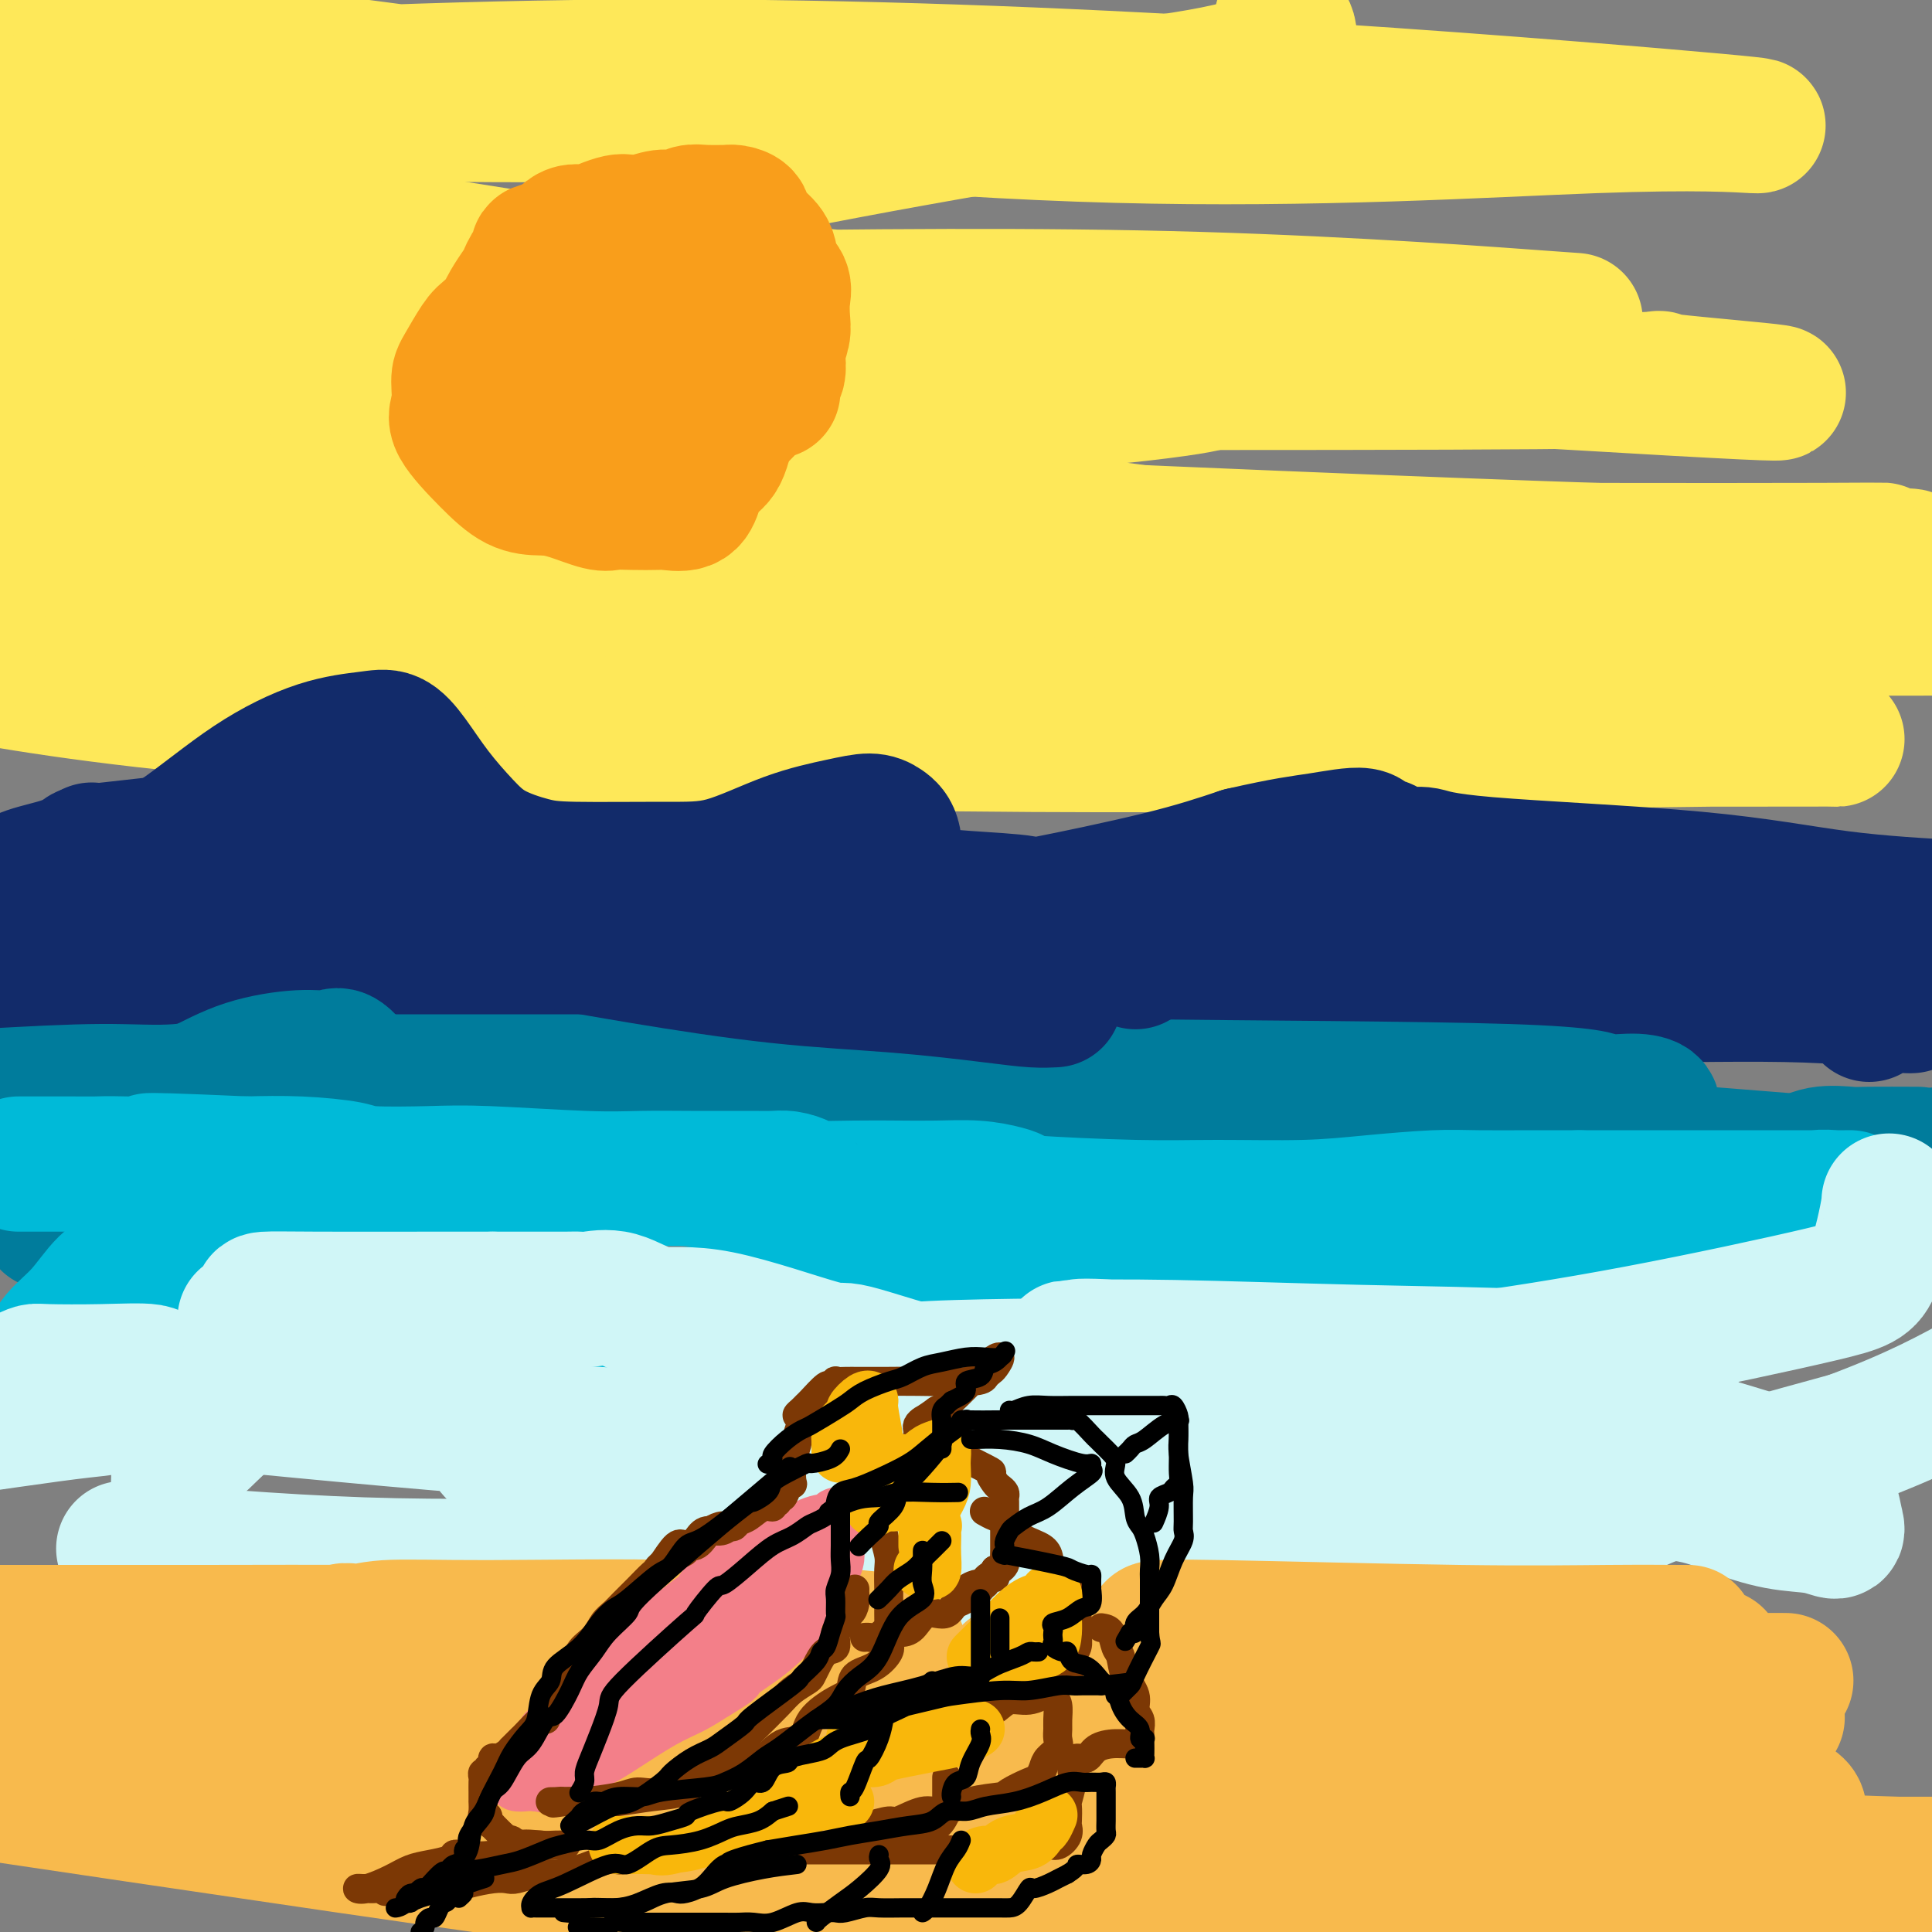 <svg viewBox='0 0 400 400' version='1.1' xmlns='http://www.w3.org/2000/svg' xmlns:xlink='http://www.w3.org/1999/xlink'><rect x="0" y="0" width="400" height="400" fill="#808080" stroke="none"/><g fill='none' stroke='rgb(254,232,89)' stroke-width='28' stroke-linecap='round' stroke-linejoin='round'><path d='M101,156c-1.058,0.196 -2.115,0.392 5,0c7.115,-0.392 22.403,-1.373 45,-2c22.597,-0.627 52.504,-0.900 82,-1c29.496,-0.100 58.580,-0.028 83,0c24.420,0.028 44.175,0.011 54,0c9.825,-0.011 9.722,-0.016 10,0c0.278,0.016 0.939,0.052 -1,0c-1.939,-0.052 -6.478,-0.191 -24,0c-17.522,0.191 -48.026,0.711 -84,1c-35.974,0.289 -77.416,0.347 -119,-1c-41.584,-1.347 -83.310,-4.099 -112,-7c-28.690,-2.901 -44.345,-5.950 -60,-9'/><path d='M21,135c-7.517,0.279 -15.033,0.558 0,0c15.033,-0.558 52.617,-1.954 99,-3c46.383,-1.046 101.565,-1.743 133,-2c31.435,-0.257 39.124,-0.073 67,0c27.876,0.073 75.938,0.037 124,0'/><path d='M312,120c11.208,1.369 22.417,2.738 0,0c-22.417,-2.738 -78.458,-9.583 -142,-19c-63.542,-9.417 -134.583,-21.405 -166,-27c-31.417,-5.595 -23.208,-4.798 -15,-4'/><path d='M37,64c-8.837,0.194 -17.674,0.387 0,0c17.674,-0.387 61.860,-1.356 102,-2c40.140,-0.644 76.233,-0.965 109,0c32.767,0.965 62.208,3.216 73,4c10.792,0.784 2.936,0.099 -8,0c-10.936,-0.099 -24.952,0.386 -51,0c-26.048,-0.386 -64.128,-1.642 -105,-6c-40.872,-4.358 -84.535,-11.816 -115,-18c-30.465,-6.184 -47.733,-11.092 -65,-16'/><path d='M18,18c-8.398,0.492 -16.796,0.984 0,0c16.796,-0.984 58.787,-3.445 101,-4c42.213,-0.555 84.647,0.794 125,3c40.353,2.206 78.625,5.268 99,7c20.375,1.732 22.852,2.135 20,2c-2.852,-0.135 -11.032,-0.810 -33,0c-21.968,0.810 -57.722,3.103 -99,2c-41.278,-1.103 -88.079,-5.601 -132,-11c-43.921,-5.399 -84.960,-11.700 -126,-18'/><path d='M266,5c-0.515,-0.797 -1.030,-1.595 0,0c1.030,1.595 3.606,5.582 -9,9c-12.606,3.418 -40.394,6.266 -74,8c-33.606,1.734 -73.030,2.352 -128,1c-54.970,-1.352 -125.485,-4.676 -196,-8'/><path d='M71,15c-11.110,-0.229 -22.219,-0.458 0,0c22.219,0.458 77.768,1.604 113,2c35.232,0.396 50.148,0.041 56,0c5.852,-0.041 2.640,0.232 0,1c-2.640,0.768 -4.708,2.031 -14,4c-9.292,1.969 -25.809,4.646 -44,8c-18.191,3.354 -38.054,7.387 -46,9c-7.946,1.613 -3.973,0.807 0,0'/><path d='M17,85c-7.135,-0.495 -14.270,-0.991 -17,-1c-2.730,-0.009 -1.056,0.468 1,1c2.056,0.532 4.492,1.121 3,1c-1.492,-0.121 -6.912,-0.950 9,1c15.912,1.950 53.156,6.680 69,10c15.844,3.320 10.288,5.230 51,8c40.712,2.770 127.692,6.400 170,8c42.308,1.600 39.945,1.172 52,2c12.055,0.828 38.527,2.914 65,5'/><path d='M361,128c16.738,-0.435 33.476,-0.869 0,0c-33.476,0.869 -117.167,3.042 -179,3c-61.833,-0.042 -101.810,-2.298 -133,-4c-31.190,-1.702 -53.595,-2.851 -76,-4'/><path d='M71,115c-8.142,0.115 -16.285,0.231 0,0c16.285,-0.231 56.996,-0.808 115,-1c58.004,-0.192 133.300,0.003 170,0c36.700,-0.003 34.803,-0.203 33,0c-1.803,0.203 -3.511,0.808 1,1c4.511,0.192 15.240,-0.031 -16,1c-31.240,1.031 -104.449,3.316 -139,5c-34.551,1.684 -30.443,2.767 -68,2c-37.557,-0.767 -116.778,-3.383 -196,-6'/><path d='M9,117c-15.827,0.031 -31.655,0.061 0,0c31.655,-0.061 110.792,-0.215 169,0c58.208,0.215 95.487,0.798 129,1c33.513,0.202 63.259,0.024 76,0c12.741,-0.024 8.477,0.107 1,0c-7.477,-0.107 -18.167,-0.452 -39,0c-20.833,0.452 -51.809,1.701 -114,0c-62.191,-1.701 -155.595,-6.350 -249,-11'/><path d='M128,79c-21.249,-0.048 -42.498,-0.096 0,0c42.498,0.096 148.742,0.335 190,0c41.258,-0.335 17.531,-1.244 28,0c10.469,1.244 55.134,4.641 -23,0c-78.134,-4.641 -279.067,-17.321 -480,-30'/><path d='M253,79c0.203,0.027 0.405,0.054 0,0c-0.405,-0.054 -1.418,-0.190 -2,0c-0.582,0.190 -0.734,0.705 -11,2c-10.266,1.295 -30.648,3.370 -75,4c-44.352,0.630 -112.676,-0.185 -181,-1'/><path d='M79,83c-9.958,-0.989 -19.916,-1.979 0,0c19.916,1.979 69.707,6.925 96,10c26.293,3.075 29.089,4.278 29,5c-0.089,0.722 -3.062,0.964 -3,2c0.062,1.036 3.161,2.868 -32,5c-35.161,2.132 -108.580,4.566 -182,7'/><path d='M26,127c0.690,0.030 1.381,0.060 0,0c-1.381,-0.060 -4.833,-0.208 0,0c4.833,0.208 17.952,0.774 -8,1c-25.952,0.226 -90.976,0.113 -156,0'/><path d='M26,136c-4.111,-0.889 -8.222,-1.778 0,0c8.222,1.778 28.778,6.222 37,8c8.222,1.778 4.111,0.889 0,0'/></g>
<g fill='none' stroke='rgb(249,158,27)' stroke-width='28' stroke-linecap='round' stroke-linejoin='round'><path d='M117,59c-0.440,-0.059 -0.879,-0.118 -2,0c-1.121,0.118 -2.923,0.413 -4,1c-1.077,0.587 -1.427,1.467 -3,3c-1.573,1.533 -4.368,3.720 -6,5c-1.632,1.280 -2.102,1.655 -3,3c-0.898,1.345 -2.223,3.660 -3,5c-0.777,1.340 -1.006,1.704 -1,3c0.006,1.296 0.248,3.524 0,5c-0.248,1.476 -0.986,2.199 0,4c0.986,1.801 3.696,4.678 6,7c2.304,2.322 4.200,4.089 6,5c1.800,0.911 3.502,0.967 5,1c1.498,0.033 2.791,0.044 4,0c1.209,-0.044 2.335,-0.143 4,0c1.665,0.143 3.869,0.528 6,0c2.131,-0.528 4.188,-1.970 7,-3c2.812,-1.030 6.378,-1.647 9,-3c2.622,-1.353 4.300,-3.440 6,-5c1.700,-1.560 3.422,-2.592 5,-4c1.578,-1.408 3.013,-3.192 4,-5c0.987,-1.808 1.528,-3.641 2,-6c0.472,-2.359 0.877,-5.244 1,-7c0.123,-1.756 -0.036,-2.383 0,-3c0.036,-0.617 0.266,-1.223 0,-2c-0.266,-0.777 -1.028,-1.726 -2,-2c-0.972,-0.274 -2.152,0.125 -3,0c-0.848,-0.125 -1.363,-0.774 -2,-1c-0.637,-0.226 -1.398,-0.030 -3,0c-1.602,0.030 -4.047,-0.107 -6,0c-1.953,0.107 -3.415,0.459 -5,1c-1.585,0.541 -3.292,1.270 -5,2'/><path d='M134,63c-4.897,0.806 -5.141,1.820 -6,3c-0.859,1.180 -2.335,2.527 -3,3c-0.665,0.473 -0.519,0.071 -1,1c-0.481,0.929 -1.588,3.188 -2,4c-0.412,0.812 -0.129,0.177 0,1c0.129,0.823 0.104,3.104 0,4c-0.104,0.896 -0.288,0.408 0,1c0.288,0.592 1.049,2.263 2,3c0.951,0.737 2.093,0.540 3,1c0.907,0.460 1.578,1.578 3,2c1.422,0.422 3.597,0.150 5,0c1.403,-0.150 2.036,-0.177 3,0c0.964,0.177 2.258,0.557 3,0c0.742,-0.557 0.931,-2.052 1,-4c0.069,-1.948 0.018,-4.350 0,-6c-0.018,-1.650 -0.005,-2.547 0,-3c0.005,-0.453 0.000,-0.461 0,-1c-0.000,-0.539 0.004,-1.609 0,-2c-0.004,-0.391 -0.015,-0.105 0,0c0.015,0.105 0.057,0.028 0,0c-0.057,-0.028 -0.213,-0.007 -1,0c-0.787,0.007 -2.203,0.002 -4,0c-1.797,-0.002 -3.973,0.001 -7,0c-3.027,-0.001 -6.906,-0.004 -10,0c-3.094,0.004 -5.403,0.015 -7,0c-1.597,-0.015 -2.480,-0.057 -3,0c-0.520,0.057 -0.675,0.211 -1,1c-0.325,0.789 -0.818,2.212 -1,3c-0.182,0.788 -0.052,0.939 0,2c0.052,1.061 0.026,3.030 0,5'/><path d='M108,81c-0.261,2.263 0.088,2.421 0,3c-0.088,0.579 -0.611,1.578 0,3c0.611,1.422 2.357,3.268 3,5c0.643,1.732 0.184,3.352 0,4c-0.184,0.648 -0.092,0.324 0,0'/></g>
<g fill='none' stroke='rgb(18,43,106)' stroke-width='28' stroke-linecap='round' stroke-linejoin='round'><path d='M19,176c0.867,0.621 1.733,1.243 2,2c0.267,0.757 -0.067,1.650 0,2c0.067,0.350 0.535,0.157 1,0c0.465,-0.157 0.928,-0.280 1,0c0.072,0.280 -0.246,0.962 2,0c2.246,-0.962 7.055,-3.567 12,-7c4.945,-3.433 10.026,-7.695 15,-11c4.974,-3.305 9.840,-5.653 14,-7c4.160,-1.347 7.613,-1.691 10,-2c2.387,-0.309 3.710,-0.582 5,0c1.290,0.582 2.549,2.019 4,4c1.451,1.981 3.093,4.506 5,7c1.907,2.494 4.078,4.955 6,7c1.922,2.045 3.596,3.673 6,5c2.404,1.327 5.537,2.354 8,3c2.463,0.646 4.254,0.913 9,1c4.746,0.087 12.447,-0.005 18,0c5.553,0.005 8.958,0.109 13,-1c4.042,-1.109 8.723,-3.430 13,-5c4.277,-1.570 8.152,-2.390 11,-3c2.848,-0.610 4.671,-1.009 6,-1c1.329,0.009 2.164,0.426 3,1c0.836,0.574 1.674,1.306 2,3c0.326,1.694 0.139,4.352 1,6c0.861,1.648 2.769,2.288 4,3c1.231,0.712 1.786,1.496 3,2c1.214,0.504 3.088,0.726 7,1c3.912,0.274 9.863,0.599 12,1c2.137,0.401 0.460,0.877 5,0c4.540,-0.877 15.297,-3.108 23,-5c7.703,-1.892 12.351,-3.446 17,-5'/><path d='M257,177c9.291,-2.132 12.519,-2.464 16,-3c3.481,-0.536 7.214,-1.278 9,-1c1.786,0.278 1.625,1.576 2,2c0.375,0.424 1.286,-0.024 2,0c0.714,0.024 1.231,0.522 2,1c0.769,0.478 1.788,0.936 3,1c1.212,0.064 2.615,-0.267 4,0c1.385,0.267 2.753,1.134 13,2c10.247,0.866 29.374,1.733 43,3c13.626,1.267 21.750,2.933 30,4c8.250,1.067 16.625,1.533 25,2'/><path d='M365,190c11.991,0.005 23.983,0.009 0,0c-23.983,-0.009 -83.939,-0.032 -113,0c-29.061,0.032 -27.227,0.117 -41,0c-13.773,-0.117 -43.155,-0.437 -76,0c-32.845,0.437 -69.155,1.631 -85,2c-15.845,0.369 -11.227,-0.088 -17,0c-5.773,0.088 -21.938,0.721 -27,1c-5.062,0.279 0.979,0.204 2,0c1.021,-0.204 -2.977,-0.537 2,0c4.977,0.537 18.928,1.944 34,4c15.072,2.056 31.265,4.761 40,6c8.735,1.239 10.012,1.014 16,2c5.988,0.986 16.687,3.185 20,4c3.313,0.815 -0.762,0.246 -2,0c-1.238,-0.246 0.359,-0.169 -5,0c-5.359,0.169 -17.674,0.430 -37,0c-19.326,-0.430 -45.665,-1.551 -70,-3c-24.335,-1.449 -46.668,-3.224 -69,-5'/><path d='M8,207c-5.150,-0.431 -10.300,-0.862 0,0c10.300,0.862 36.050,3.015 53,4c16.950,0.985 25.099,0.800 28,1c2.901,0.200 0.555,0.786 0,1c-0.555,0.214 0.680,0.057 -1,0c-1.680,-0.057 -6.276,-0.016 -11,0c-4.724,0.016 -9.576,0.005 -12,0c-2.424,-0.005 -2.419,-0.003 2,0c4.419,0.003 13.253,0.007 30,0c16.747,-0.007 41.407,-0.027 68,0c26.593,0.027 55.120,0.100 79,-1c23.880,-1.100 43.113,-3.372 58,-5c14.887,-1.628 25.430,-2.612 30,-3c4.570,-0.388 3.169,-0.181 -3,0c-6.169,0.181 -17.107,0.334 -29,0c-11.893,-0.334 -24.743,-1.156 -37,-2c-12.257,-0.844 -23.921,-1.711 -30,-2c-6.079,-0.289 -6.572,-0.002 -7,0c-0.428,0.002 -0.791,-0.283 0,0c0.791,0.283 2.737,1.134 6,2c3.263,0.866 7.844,1.749 16,3c8.156,1.251 19.887,2.871 30,4c10.113,1.129 18.608,1.767 25,2c6.392,0.233 10.682,0.063 12,0c1.318,-0.063 -0.338,-0.017 -1,0c-0.662,0.017 -0.332,0.005 -3,0c-2.668,-0.005 -8.334,-0.002 -14,0'/><path d='M297,211c-5.066,-0.383 -8.732,-1.342 -10,-2c-1.268,-0.658 -0.140,-1.016 0,-1c0.140,0.016 -0.710,0.404 1,0c1.710,-0.404 5.979,-1.601 14,-2c8.021,-0.399 19.792,-0.002 33,0c13.208,0.002 27.852,-0.393 39,0c11.148,0.393 18.801,1.572 21,2c2.199,0.428 -1.057,0.104 -3,0c-1.943,-0.104 -2.573,0.011 -3,0c-0.427,-0.011 -0.651,-0.147 -1,0c-0.349,0.147 -0.825,0.578 -1,1c-0.175,0.422 -0.050,0.835 0,1c0.050,0.165 0.025,0.083 0,0'/></g>
<g fill='none' stroke='rgb(249,158,27)' stroke-width='28' stroke-linecap='round' stroke-linejoin='round'><path d='M160,81c-0.008,-0.337 -0.016,-0.675 0,-1c0.016,-0.325 0.056,-0.638 0,-1c-0.056,-0.362 -0.207,-0.771 0,-1c0.207,-0.229 0.774,-0.276 1,-1c0.226,-0.724 0.113,-2.126 0,-3c-0.113,-0.874 -0.224,-1.220 0,-2c0.224,-0.780 0.785,-1.993 1,-3c0.215,-1.007 0.084,-1.809 0,-3c-0.084,-1.191 -0.123,-2.770 0,-4c0.123,-1.230 0.407,-2.111 0,-3c-0.407,-0.889 -1.505,-1.786 -2,-3c-0.495,-1.214 -0.388,-2.746 -1,-4c-0.612,-1.254 -1.945,-2.231 -3,-3c-1.055,-0.769 -1.833,-1.331 -2,-2c-0.167,-0.669 0.279,-1.447 0,-2c-0.279,-0.553 -1.281,-0.881 -2,-1c-0.719,-0.119 -1.154,-0.028 -1,0c0.154,0.028 0.899,-0.008 0,0c-0.899,0.008 -3.440,0.058 -5,0c-1.560,-0.058 -2.137,-0.226 -3,0c-0.863,0.226 -2.012,0.844 -3,1c-0.988,0.156 -1.815,-0.152 -3,0c-1.185,0.152 -2.729,0.763 -4,1c-1.271,0.237 -2.270,0.102 -3,0c-0.730,-0.102 -1.193,-0.169 -2,0c-0.807,0.169 -1.959,0.573 -3,1c-1.041,0.427 -1.970,0.877 -3,1c-1.030,0.123 -2.162,-0.082 -3,0c-0.838,0.082 -1.382,0.452 -2,1c-0.618,0.548 -1.309,1.274 -2,2'/><path d='M115,51c-6.085,1.231 -2.799,0.807 -2,1c0.799,0.193 -0.889,1.002 -2,2c-1.111,0.998 -1.645,2.185 -2,3c-0.355,0.815 -0.530,1.257 -1,2c-0.470,0.743 -1.236,1.785 -2,3c-0.764,1.215 -1.525,2.601 -2,4c-0.475,1.399 -0.665,2.809 -1,4c-0.335,1.191 -0.815,2.163 -1,4c-0.185,1.837 -0.075,4.538 0,6c0.075,1.462 0.114,1.685 0,3c-0.114,1.315 -0.382,3.721 0,5c0.382,1.279 1.414,1.431 2,2c0.586,0.569 0.727,1.557 1,2c0.273,0.443 0.677,0.343 1,1c0.323,0.657 0.566,2.073 1,3c0.434,0.927 1.061,1.366 2,2c0.939,0.634 2.190,1.462 3,2c0.810,0.538 1.180,0.785 2,1c0.820,0.215 2.090,0.397 4,1c1.910,0.603 4.459,1.625 6,2c1.541,0.375 2.072,0.103 3,0c0.928,-0.103 2.251,-0.035 4,0c1.749,0.035 3.924,0.038 5,0c1.076,-0.038 1.055,-0.117 2,0c0.945,0.117 2.858,0.430 4,0c1.142,-0.430 1.513,-1.604 2,-3c0.487,-1.396 1.089,-3.013 2,-4c0.911,-0.987 2.130,-1.343 3,-3c0.870,-1.657 1.391,-4.616 2,-7c0.609,-2.384 1.304,-4.192 2,-6'/><path d='M153,81c1.701,-4.555 0.453,-4.442 0,-5c-0.453,-0.558 -0.109,-1.787 0,-3c0.109,-1.213 -0.015,-2.408 0,-4c0.015,-1.592 0.168,-3.579 0,-5c-0.168,-1.421 -0.658,-2.276 -1,-3c-0.342,-0.724 -0.535,-1.318 -1,-2c-0.465,-0.682 -1.202,-1.453 -2,-2c-0.798,-0.547 -1.657,-0.871 -2,-1c-0.343,-0.129 -0.172,-0.065 0,0'/></g>
<g fill='none' stroke='rgb(0,124,156)' stroke-width='28' stroke-linecap='round' stroke-linejoin='round'><path d='M10,253c-0.024,-0.319 -0.047,-0.638 0,-1c0.047,-0.362 0.165,-0.766 1,-2c0.835,-1.234 2.388,-3.296 4,-5c1.612,-1.704 3.283,-3.049 5,-5c1.717,-1.951 3.478,-4.508 7,-7c3.522,-2.492 8.804,-4.921 13,-7c4.196,-2.079 7.306,-3.809 11,-5c3.694,-1.191 7.972,-1.842 11,-2c3.028,-0.158 4.804,0.176 6,0c1.196,-0.176 1.811,-0.864 3,0c1.189,0.864 2.953,3.279 5,5c2.047,1.721 4.379,2.748 6,4c1.621,1.252 2.531,2.728 6,5c3.469,2.272 9.495,5.340 14,7c4.505,1.660 7.487,1.910 11,2c3.513,0.090 7.556,0.018 11,0c3.444,-0.018 6.290,0.017 10,0c3.710,-0.017 8.283,-0.085 12,-1c3.717,-0.915 6.577,-2.677 10,-5c3.423,-2.323 7.409,-5.207 11,-7c3.591,-1.793 6.787,-2.497 9,-3c2.213,-0.503 3.444,-0.807 4,-1c0.556,-0.193 0.439,-0.275 1,0c0.561,0.275 1.802,0.907 4,2c2.198,1.093 5.354,2.647 6,3c0.646,0.353 -1.216,-0.494 1,0c2.216,0.494 8.511,2.328 14,3c5.489,0.672 10.172,0.180 15,0c4.828,-0.180 9.800,-0.048 15,0c5.200,0.048 10.629,0.014 15,0c4.371,-0.014 7.686,-0.007 11,0'/><path d='M262,233c10.243,-0.364 7.850,-1.275 9,-2c1.150,-0.725 5.843,-1.264 8,-2c2.157,-0.736 1.778,-1.668 2,-2c0.222,-0.332 1.046,-0.065 2,0c0.954,0.065 2.038,-0.074 3,0c0.962,0.074 1.800,0.361 3,1c1.200,0.639 2.761,1.631 7,3c4.239,1.369 11.157,3.114 15,4c3.843,0.886 4.613,0.911 18,2c13.387,1.089 39.392,3.240 50,4c10.608,0.760 5.817,0.128 7,0c1.183,-0.128 8.338,0.249 12,0c3.662,-0.249 3.831,-1.125 4,-2'/><path d='M396,239c0.938,0.004 1.875,0.008 0,0c-1.875,-0.008 -6.564,-0.028 -9,0c-2.436,0.028 -2.619,0.102 -4,0c-1.381,-0.102 -3.961,-0.382 -6,0c-2.039,0.382 -3.536,1.424 -6,2c-2.464,0.576 -5.894,0.686 -9,1c-3.106,0.314 -5.889,0.834 -9,1c-3.111,0.166 -6.551,-0.020 -8,0c-1.449,0.020 -0.908,0.248 -1,0c-0.092,-0.248 -0.819,-0.971 -1,-2c-0.181,-1.029 0.183,-2.365 0,-4c-0.183,-1.635 -0.915,-3.569 -1,-5c-0.085,-1.431 0.475,-2.358 0,-3c-0.475,-0.642 -1.985,-0.999 -4,-1c-2.015,-0.001 -4.536,0.354 -6,0c-1.464,-0.354 -1.872,-1.415 -20,-2c-18.128,-0.585 -53.976,-0.693 -78,-1c-24.024,-0.307 -36.225,-0.814 -48,-1c-11.775,-0.186 -23.123,-0.050 -31,0c-7.877,0.050 -12.283,0.013 -16,0c-3.717,-0.013 -6.746,-0.004 -8,0c-1.254,0.004 -0.735,0.001 -1,0c-0.265,-0.001 -1.315,-0.000 -2,0c-0.685,0.000 -1.007,0.000 -2,0c-0.993,-0.000 -2.659,-0.000 -4,0c-1.341,0.000 -2.357,0.000 -7,0c-4.643,-0.000 -12.915,-0.000 -19,0c-6.085,0.000 -9.984,0.000 -14,0c-4.016,-0.000 -8.147,-0.000 -11,0c-2.853,0.000 -4.426,0.000 -6,0'/><path d='M65,224c-38.343,-0.307 -10.700,-0.075 -1,0c9.700,0.075 1.459,-0.009 -2,0c-3.459,0.009 -2.134,0.110 -3,0c-0.866,-0.110 -3.923,-0.432 -8,0c-4.077,0.432 -9.175,1.616 -14,2c-4.825,0.384 -9.379,-0.033 -16,0c-6.621,0.033 -15.311,0.517 -24,1'/></g>
<g fill='none' stroke='rgb(0,186,216)' stroke-width='28' stroke-linecap='round' stroke-linejoin='round'><path d='M8,285c0.338,-0.175 0.676,-0.351 1,-1c0.324,-0.649 0.633,-1.773 1,-3c0.367,-1.227 0.791,-2.557 2,-4c1.209,-1.443 3.202,-2.999 5,-5c1.798,-2.001 3.399,-4.448 5,-6c1.601,-1.552 3.201,-2.210 6,-4c2.799,-1.790 6.796,-4.711 11,-7c4.204,-2.289 8.616,-3.947 13,-5c4.384,-1.053 8.741,-1.500 12,-2c3.259,-0.500 5.421,-1.051 8,-1c2.579,0.051 5.575,0.705 9,3c3.425,2.295 7.280,6.230 10,9c2.720,2.770 4.304,4.374 6,6c1.696,1.626 3.502,3.272 5,4c1.498,0.728 2.688,0.538 4,1c1.312,0.462 2.747,1.578 5,2c2.253,0.422 5.323,0.151 9,0c3.677,-0.151 7.961,-0.181 12,0c4.039,0.181 7.832,0.574 12,0c4.168,-0.574 8.711,-2.116 12,-3c3.289,-0.884 5.326,-1.112 8,-2c2.674,-0.888 5.986,-2.436 10,-3c4.014,-0.564 8.729,-0.144 12,0c3.271,0.144 5.098,0.010 6,0c0.902,-0.010 0.878,0.102 1,0c0.122,-0.102 0.390,-0.419 1,0c0.610,0.419 1.561,1.574 3,2c1.439,0.426 3.365,0.125 5,0c1.635,-0.125 2.979,-0.072 5,0c2.021,0.072 4.720,0.163 8,0c3.280,-0.163 7.140,-0.582 11,-1'/><path d='M226,265c10.490,-0.097 10.715,-0.839 13,-2c2.285,-1.161 6.629,-2.741 10,-4c3.371,-1.259 5.770,-2.196 8,-3c2.230,-0.804 4.292,-1.474 5,-2c0.708,-0.526 0.062,-0.908 0,-1c-0.062,-0.092 0.458,0.105 1,0c0.542,-0.105 1.105,-0.512 2,0c0.895,0.512 2.124,1.942 4,3c1.876,1.058 4.401,1.744 6,2c1.599,0.256 2.271,0.082 8,0c5.729,-0.082 16.514,-0.072 23,0c6.486,0.072 8.672,0.208 12,0c3.328,-0.208 7.799,-0.759 12,-2c4.201,-1.241 8.132,-3.174 12,-4c3.868,-0.826 7.671,-0.547 11,-1c3.329,-0.453 6.182,-1.638 9,-2c2.818,-0.362 5.600,0.099 8,0c2.400,-0.099 4.420,-0.759 6,-1c1.580,-0.241 2.722,-0.065 4,0c1.278,0.065 2.692,0.017 3,0c0.308,-0.017 -0.489,-0.005 -1,0c-0.511,0.005 -0.736,0.001 -3,0c-2.264,-0.001 -6.565,-0.000 -11,0c-4.435,0.000 -9.002,0.000 -14,0c-4.998,-0.000 -10.428,-0.000 -15,0c-4.572,0.000 -8.286,0.000 -12,0'/><path d='M327,248c-10.649,-0.003 -9.272,-0.011 -11,0c-1.728,0.011 -6.561,0.041 -10,0c-3.439,-0.041 -5.485,-0.154 -9,0c-3.515,0.154 -8.499,0.574 -13,1c-4.501,0.426 -8.518,0.857 -14,1c-5.482,0.143 -12.428,-0.003 -18,0c-5.572,0.003 -9.768,0.155 -17,0c-7.232,-0.155 -17.499,-0.616 -22,-1c-4.501,-0.384 -3.236,-0.691 -3,-1c0.236,-0.309 -0.557,-0.619 -2,-1c-1.443,-0.381 -3.536,-0.833 -6,-1c-2.464,-0.167 -5.299,-0.047 -8,0c-2.701,0.047 -5.269,0.023 -8,0c-2.731,-0.023 -5.626,-0.045 -9,0c-3.374,0.045 -7.229,0.156 -9,0c-1.771,-0.156 -1.460,-0.578 -2,-1c-0.540,-0.422 -1.932,-0.845 -3,-1c-1.068,-0.155 -1.812,-0.042 -3,0c-1.188,0.042 -2.822,0.012 -4,0c-1.178,-0.012 -1.902,-0.007 -4,0c-2.098,0.007 -5.572,0.016 -9,0c-3.428,-0.016 -6.810,-0.056 -10,0c-3.190,0.056 -6.189,0.208 -12,0c-5.811,-0.208 -14.433,-0.778 -20,-1c-5.567,-0.222 -8.077,-0.098 -12,0c-3.923,0.098 -9.258,0.171 -12,0c-2.742,-0.171 -2.892,-0.584 -5,-1c-2.108,-0.416 -6.174,-0.833 -10,-1c-3.826,-0.167 -7.413,-0.083 -11,0'/><path d='M51,241c-31.333,-1.392 -17.666,-0.373 -15,0c2.666,0.373 -5.670,0.100 -10,0c-4.330,-0.100 -4.654,-0.027 -6,0c-1.346,0.027 -3.715,0.007 -5,0c-1.285,-0.007 -1.486,-0.002 -2,0c-0.514,0.002 -1.339,0.001 -2,0c-0.661,-0.001 -1.156,-0.000 -2,0c-0.844,0.000 -2.035,0.000 -3,0c-0.965,-0.000 -1.704,-0.000 -2,0c-0.296,0.000 -0.148,0.000 0,0'/></g>
<g fill='none' stroke='rgb(18,43,106)' stroke-width='28' stroke-linecap='round' stroke-linejoin='round'><path d='M85,181c-0.469,-0.024 -0.939,-0.049 -1,0c-0.061,0.049 0.286,0.171 -1,0c-1.286,-0.171 -4.203,-0.634 -7,0c-2.797,0.634 -5.472,2.366 -10,3c-4.528,0.634 -10.908,0.170 -17,0c-6.092,-0.170 -11.897,-0.045 -18,0c-6.103,0.045 -12.506,0.010 -18,0c-5.494,-0.010 -10.080,0.005 -12,0c-1.920,-0.005 -1.175,-0.031 -1,0c0.175,0.031 -0.219,0.121 0,0c0.219,-0.121 1.051,-0.451 2,-1c0.949,-0.549 2.015,-1.317 4,-2c1.985,-0.683 4.888,-1.280 7,-2c2.112,-0.720 3.431,-1.562 4,-2c0.569,-0.438 0.387,-0.470 5,-1c4.613,-0.530 14.021,-1.557 18,-2c3.979,-0.443 2.530,-0.300 2,0c-0.530,0.300 -0.142,0.759 0,1c0.142,0.241 0.037,0.263 0,1c-0.037,0.737 -0.006,2.187 0,3c0.006,0.813 -0.014,0.989 0,1c0.014,0.011 0.060,-0.141 0,0c-0.060,0.141 -0.228,0.576 0,1c0.228,0.424 0.851,0.835 1,1c0.149,0.165 -0.175,0.082 1,0c1.175,-0.082 3.848,-0.163 9,0c5.152,0.163 12.783,0.569 18,1c5.217,0.431 8.020,0.885 9,1c0.980,0.115 0.137,-0.110 0,0c-0.137,0.110 0.431,0.555 1,1'/><path d='M81,185c5.789,0.819 1.260,1.366 1,2c-0.260,0.634 3.748,1.357 6,2c2.252,0.643 2.749,1.208 6,2c3.251,0.792 9.256,1.812 16,3c6.744,1.188 14.228,2.543 23,4c8.772,1.457 18.831,3.017 28,4c9.169,0.983 17.449,1.388 25,2c7.551,0.612 14.375,1.432 19,2c4.625,0.568 7.053,0.884 9,1c1.947,0.116 3.413,0.033 4,0c0.587,-0.033 0.293,-0.017 0,0'/><path d='M235,199c0.000,0.000 0.100,0.100 0.1,0.1'/></g>
<g fill='none' stroke='rgb(208,246,247)' stroke-width='28' stroke-linecap='round' stroke-linejoin='round'><path d='M37,307c-0.028,-0.053 -0.056,-0.106 0,-1c0.056,-0.894 0.196,-2.628 1,-4c0.804,-1.372 2.271,-2.382 4,-4c1.729,-1.618 3.720,-3.844 7,-6c3.280,-2.156 7.851,-4.244 13,-6c5.149,-1.756 10.877,-3.182 16,-4c5.123,-0.818 9.642,-1.029 12,-1c2.358,0.029 2.555,0.297 3,0c0.445,-0.297 1.138,-1.161 2,0c0.862,1.161 1.894,4.347 2,6c0.106,1.653 -0.713,1.774 0,4c0.713,2.226 2.959,6.558 5,9c2.041,2.442 3.876,2.994 7,4c3.124,1.006 7.536,2.467 13,4c5.464,1.533 11.982,3.137 18,4c6.018,0.863 11.538,0.984 17,1c5.462,0.016 10.865,-0.072 16,0c5.135,0.072 10.002,0.304 14,0c3.998,-0.304 7.126,-1.143 11,-2c3.874,-0.857 8.492,-1.731 11,-2c2.508,-0.269 2.904,0.066 3,0c0.096,-0.066 -0.109,-0.532 1,0c1.109,0.532 3.533,2.062 4,3c0.467,0.938 -1.021,1.285 0,2c1.021,0.715 4.552,1.800 7,3c2.448,1.200 3.813,2.515 5,3c1.187,0.485 2.196,0.138 4,0c1.804,-0.138 4.402,-0.069 7,0'/><path d='M240,320c3.488,0.149 6.709,0.523 11,0c4.291,-0.523 9.653,-1.943 15,-3c5.347,-1.057 10.678,-1.749 16,-3c5.322,-1.251 10.635,-3.059 18,-4c7.365,-0.941 16.781,-1.016 21,-1c4.219,0.016 3.240,0.122 7,0c3.760,-0.122 12.258,-0.473 18,0c5.742,0.473 8.726,1.768 12,3c3.274,1.232 6.837,2.399 10,3c3.163,0.601 5.927,0.636 8,1c2.073,0.364 3.454,1.057 4,1c0.546,-0.057 0.257,-0.866 0,-2c-0.257,-1.134 -0.482,-2.595 -1,-4c-0.518,-1.405 -1.331,-2.754 -3,-4c-1.669,-1.246 -4.196,-2.390 -9,-4c-4.804,-1.610 -11.884,-3.686 -20,-6c-8.116,-2.314 -17.266,-4.867 -30,-7c-12.734,-2.133 -29.050,-3.847 -44,-5c-14.950,-1.153 -28.534,-1.746 -40,-2c-11.466,-0.254 -20.815,-0.170 -29,0c-8.185,0.170 -15.206,0.425 -18,1c-2.794,0.575 -1.359,1.470 -1,2c0.359,0.530 -0.356,0.697 0,1c0.356,0.303 1.783,0.744 3,1c1.217,0.256 2.223,0.326 8,1c5.777,0.674 16.325,1.951 30,3c13.675,1.049 30.479,1.871 45,2c14.521,0.129 26.761,-0.436 39,-1'/><path d='M310,293c18.663,-1.318 23.319,-5.112 27,-7c3.681,-1.888 6.387,-1.869 8,-2c1.613,-0.131 2.133,-0.414 -2,-1c-4.133,-0.586 -12.919,-1.477 -24,-2c-11.081,-0.523 -24.457,-0.679 -38,-1c-13.543,-0.321 -27.253,-0.809 -38,-1c-10.747,-0.191 -18.530,-0.086 -21,0c-2.470,0.086 0.371,0.152 1,0c0.629,-0.152 -0.956,-0.521 9,0c9.956,0.521 31.454,1.932 46,4c14.546,2.068 22.142,4.794 25,6c2.858,1.206 0.978,0.894 -1,1c-1.978,0.106 -4.054,0.632 -15,2c-10.946,1.368 -30.763,3.579 -56,5c-25.237,1.421 -55.894,2.051 -86,1c-30.106,-1.051 -59.661,-3.784 -83,-6c-23.339,-2.216 -40.460,-3.914 -49,-5c-8.540,-1.086 -8.497,-1.560 -8,-2c0.497,-0.440 1.449,-0.845 2,-1c0.551,-0.155 0.702,-0.060 3,0c2.298,0.060 6.743,0.086 11,0c4.257,-0.086 8.326,-0.283 10,0c1.674,0.283 0.952,1.048 1,1c0.048,-0.048 0.867,-0.908 0,0c-0.867,0.908 -3.418,3.584 -6,5c-2.582,1.416 -5.195,1.574 -9,2c-3.805,0.426 -8.801,1.122 -15,2c-6.199,0.878 -13.599,1.939 -21,3'/><path d='M30,321c-3.797,-0.340 -7.595,-0.680 0,0c7.595,0.680 26.582,2.378 45,3c18.418,0.622 36.265,0.166 45,0c8.735,-0.166 8.357,-0.044 8,0c-0.357,0.044 -0.692,0.008 -1,0c-0.308,-0.008 -0.587,0.011 -1,0c-0.413,-0.011 -0.958,-0.053 -1,0c-0.042,0.053 0.418,0.202 2,0c1.582,-0.202 4.284,-0.755 13,-1c8.716,-0.245 23.445,-0.181 33,0c9.555,0.181 13.937,0.479 25,0c11.063,-0.479 28.806,-1.735 45,-3c16.194,-1.265 30.840,-2.539 36,-3c5.160,-0.461 0.833,-0.108 -1,0c-1.833,0.108 -1.172,-0.027 -3,0c-1.828,0.027 -6.143,0.217 -13,0c-6.857,-0.217 -16.255,-0.843 -24,-1c-7.745,-0.157 -13.836,0.153 -16,0c-2.164,-0.153 -0.402,-0.769 0,-1c0.402,-0.231 -0.558,-0.076 2,0c2.558,0.076 8.633,0.073 16,0c7.367,-0.073 16.026,-0.216 27,0c10.974,0.216 24.263,0.791 34,1c9.737,0.209 15.920,0.054 20,0c4.080,-0.054 6.056,-0.005 7,0c0.944,0.005 0.856,-0.034 1,0c0.144,0.034 0.519,0.142 1,0c0.481,-0.142 1.067,-0.533 2,-1c0.933,-0.467 2.213,-1.010 4,-2c1.787,-0.990 4.082,-2.426 12,-5c7.918,-2.574 21.459,-6.287 35,-10'/><path d='M383,298c13.833,-5.167 20.917,-9.083 28,-13'/><path d='M398,252c0.667,0.138 1.334,0.276 0,0c-1.334,-0.276 -4.669,-0.967 -6,-2c-1.331,-1.033 -0.659,-2.408 -1,0c-0.341,2.408 -1.695,8.600 -3,12c-1.305,3.400 -2.561,4.007 -11,6c-8.439,1.993 -24.061,5.371 -38,8c-13.939,2.629 -26.195,4.508 -37,6c-10.805,1.492 -20.160,2.596 -27,3c-6.840,0.404 -11.167,0.108 -16,0c-4.833,-0.108 -10.174,-0.029 -15,0c-4.826,0.029 -9.138,0.006 -12,0c-2.862,-0.006 -4.276,0.004 -6,0c-1.724,-0.004 -3.760,-0.020 -6,0c-2.240,0.020 -4.684,0.078 -7,0c-2.316,-0.078 -4.502,-0.292 -7,0c-2.498,0.292 -5.306,1.090 -11,0c-5.694,-1.090 -14.275,-4.069 -18,-5c-3.725,-0.931 -2.595,0.185 -7,-1c-4.405,-1.185 -14.345,-4.671 -21,-6c-6.655,-1.329 -10.026,-0.500 -13,-1c-2.974,-0.500 -5.552,-2.330 -8,-3c-2.448,-0.670 -4.767,-0.179 -6,0c-1.233,0.179 -1.380,0.048 -2,0c-0.620,-0.048 -1.713,-0.013 -3,0c-1.287,0.013 -2.770,0.003 -4,0c-1.230,-0.003 -2.209,-0.001 -4,0c-1.791,0.001 -4.396,0.000 -7,0'/><path d='M102,269c-5.747,-0.002 -7.113,-0.007 -13,0c-5.887,0.007 -16.293,0.025 -23,0c-6.707,-0.025 -9.713,-0.094 -11,0c-1.287,0.094 -0.853,0.351 -1,1c-0.147,0.649 -0.874,1.689 -1,2c-0.126,0.311 0.351,-0.109 0,0c-0.351,0.109 -1.529,0.745 -2,1c-0.471,0.255 -0.236,0.127 0,0'/></g>
<g fill='none' stroke='rgb(248,186,77)' stroke-width='28' stroke-linecap='round' stroke-linejoin='round'><path d='M135,337c-2.336,-0.113 -4.673,-0.226 -9,0c-4.327,0.226 -10.646,0.793 -20,1c-9.354,0.207 -21.744,0.056 -32,0c-10.256,-0.056 -18.376,-0.015 -32,0c-13.624,0.015 -32.750,0.004 -42,0c-9.250,-0.004 -8.625,-0.002 -8,0'/><path d='M23,343c-3.871,-0.340 -7.741,-0.681 0,0c7.741,0.681 27.095,2.382 43,4c15.905,1.618 28.361,3.151 36,4c7.639,0.849 10.462,1.012 13,1c2.538,-0.012 4.791,-0.199 1,0c-3.791,0.199 -13.624,0.785 -17,1c-3.376,0.215 -0.293,0.058 -17,0c-16.707,-0.058 -53.202,-0.017 -74,0c-20.798,0.017 -25.899,0.008 -31,0'/><path d='M2,358c-5.192,-0.930 -10.385,-1.860 0,0c10.385,1.860 36.347,6.509 63,11c26.653,4.491 53.999,8.825 80,13c26.001,4.175 50.659,8.192 67,11c16.341,2.808 24.367,4.406 28,5c3.633,0.594 2.875,0.185 -1,0c-3.875,-0.185 -10.865,-0.144 -24,0c-13.135,0.144 -32.415,0.392 -48,0c-15.585,-0.392 -27.476,-1.425 -29,-2c-1.524,-0.575 7.318,-0.691 12,-1c4.682,-0.309 5.202,-0.811 18,-1c12.798,-0.189 37.873,-0.066 63,0c25.127,0.066 50.307,0.074 71,0c20.693,-0.074 36.900,-0.232 47,0c10.100,0.232 14.094,0.853 17,1c2.906,0.147 4.724,-0.180 -2,0c-6.724,0.180 -21.989,0.868 -40,0c-18.011,-0.868 -38.768,-3.290 -53,-5c-14.232,-1.710 -21.938,-2.707 -25,-3c-3.062,-0.293 -1.481,0.118 2,0c3.481,-0.118 8.861,-0.763 21,-1c12.139,-0.237 31.037,-0.064 51,0c19.963,0.064 40.989,0.018 57,0c16.011,-0.018 27.005,-0.009 38,0'/><path d='M393,386c5.946,0.197 11.892,0.394 0,0c-11.892,-0.394 -41.621,-1.379 -64,-4c-22.379,-2.621 -37.409,-6.878 -45,-9c-7.591,-2.122 -7.745,-2.110 -8,-2c-0.255,0.110 -0.611,0.317 1,0c1.611,-0.317 5.190,-1.157 11,-2c5.810,-0.843 13.850,-1.687 22,-2c8.150,-0.313 16.409,-0.093 21,0c4.591,0.093 5.515,0.061 6,0c0.485,-0.061 0.530,-0.150 -17,0c-17.530,0.150 -52.635,0.539 -80,0c-27.365,-0.539 -46.991,-2.007 -62,-3c-15.009,-0.993 -25.401,-1.510 -29,-2c-3.599,-0.490 -0.407,-0.955 1,-1c1.407,-0.045 1.027,0.328 4,0c2.973,-0.328 9.300,-1.356 21,-2c11.700,-0.644 28.774,-0.905 43,-1c14.226,-0.095 25.603,-0.024 32,0c6.397,0.024 7.812,-0.000 8,0c0.188,0.000 -0.852,0.026 -4,0c-3.148,-0.026 -8.405,-0.102 -20,0c-11.595,0.102 -29.529,0.381 -46,0c-16.471,-0.381 -31.480,-1.423 -40,-2c-8.520,-0.577 -10.549,-0.691 -11,-1c-0.451,-0.309 0.678,-0.815 2,-1c1.322,-0.185 2.838,-0.050 7,0c4.162,0.050 10.971,0.013 19,0c8.029,-0.013 17.277,-0.004 25,0c7.723,0.004 13.921,0.001 16,0c2.079,-0.001 0.040,-0.001 -2,0'/><path d='M204,354c8.848,-0.060 -2.532,0.290 -13,0c-10.468,-0.290 -20.024,-1.220 -34,-3c-13.976,-1.780 -32.371,-4.410 -48,-7c-15.629,-2.590 -28.491,-5.141 -34,-6c-5.509,-0.859 -3.664,-0.028 -2,0c1.664,0.028 3.149,-0.748 7,-1c3.851,-0.252 10.069,0.020 21,0c10.931,-0.020 26.573,-0.332 41,0c14.427,0.332 27.637,1.307 35,2c7.363,0.693 8.880,1.104 9,2c0.120,0.896 -1.156,2.279 -4,3c-2.844,0.721 -7.257,0.781 -16,1c-8.743,0.219 -21.815,0.597 -39,1c-17.185,0.403 -38.481,0.829 -70,0c-31.519,-0.829 -73.259,-2.915 -115,-5'/><path d='M1,371c-7.139,-0.878 -14.277,-1.755 0,0c14.277,1.755 49.970,6.143 78,9c28.030,2.857 48.395,4.183 63,6c14.605,1.817 23.448,4.123 27,5c3.552,0.877 1.814,0.323 1,0c-0.814,-0.323 -0.703,-0.417 -4,0c-3.297,0.417 -10.003,1.343 -26,0c-15.997,-1.343 -41.285,-4.955 -69,-9c-27.715,-4.045 -57.858,-8.522 -88,-13'/><path d='M61,370c-1.631,-0.042 -3.262,-0.083 0,0c3.262,0.083 11.417,0.292 48,5c36.583,4.708 101.595,13.917 139,19c37.405,5.083 47.202,6.042 57,7'/><path d='M158,389c0.140,-0.023 0.281,-0.046 0,0c-0.281,0.046 -0.982,0.162 -1,0c-0.018,-0.162 0.648,-0.603 7,-1c6.352,-0.397 18.389,-0.749 36,-1c17.611,-0.251 40.795,-0.399 64,-1c23.205,-0.601 46.430,-1.654 65,-3c18.570,-1.346 32.484,-2.986 39,-5c6.516,-2.014 5.633,-4.402 -1,-6c-6.633,-1.598 -19.017,-2.408 -38,-5c-18.983,-2.592 -44.566,-6.968 -67,-11c-22.434,-4.032 -41.721,-7.720 -49,-9c-7.279,-1.280 -2.551,-0.152 -1,0c1.551,0.152 -0.077,-0.671 1,-1c1.077,-0.329 4.858,-0.162 13,0c8.142,0.162 20.646,0.321 37,1c16.354,0.679 36.558,1.880 54,3c17.442,1.120 32.124,2.158 40,3c7.876,0.842 8.948,1.486 10,2c1.052,0.514 2.085,0.898 -2,1c-4.085,0.102 -13.286,-0.078 -16,0c-2.714,0.078 1.061,0.413 -16,0c-17.061,-0.413 -54.956,-1.575 -79,-3c-24.044,-1.425 -34.235,-3.114 -39,-4c-4.765,-0.886 -4.104,-0.969 -4,-1c0.104,-0.031 -0.348,-0.008 2,0c2.348,0.008 7.497,0.002 20,0c12.503,-0.002 32.362,-0.001 51,0c18.638,0.001 36.056,0.000 49,0c12.944,-0.000 21.412,-0.000 25,0c3.588,0.000 2.294,0.000 1,0'/><path d='M359,348c22.342,-0.037 4.197,-0.129 -4,0c-8.197,0.129 -6.445,0.480 -21,-1c-14.555,-1.480 -45.415,-4.790 -60,-6c-14.585,-1.210 -12.893,-0.322 -12,0c0.893,0.322 0.988,0.076 1,0c0.012,-0.076 -0.059,0.018 1,0c1.059,-0.018 3.246,-0.149 16,0c12.754,0.149 36.073,0.577 47,1c10.927,0.423 9.462,0.841 12,1c2.538,0.159 9.080,0.061 13,0c3.920,-0.061 5.219,-0.083 -1,0c-6.219,0.083 -19.954,0.271 -36,0c-16.046,-0.271 -34.401,-1.002 -48,-2c-13.599,-0.998 -22.440,-2.264 -26,-3c-3.560,-0.736 -1.839,-0.943 -1,-1c0.839,-0.057 0.797,0.037 1,0c0.203,-0.037 0.650,-0.206 12,0c11.350,0.206 33.604,0.787 49,1c15.396,0.213 23.934,0.057 31,0c7.066,-0.057 12.660,-0.015 15,0c2.340,0.015 1.425,0.004 1,0c-0.425,-0.004 -0.361,-0.001 -1,0c-0.639,0.001 -1.980,0.000 -3,0c-1.020,-0.000 -1.720,-0.000 -2,0c-0.280,0.000 -0.140,0.000 0,0'/><path d='M340,338c0.000,0.000 0.100,0.100 0.1,0.1'/><path d='M316,348c0.000,0.000 0.100,0.100 0.1,0.1'/></g>
<g fill='none' stroke='rgb(243,127,137)' stroke-width='12' stroke-linecap='round' stroke-linejoin='round'><path d='M172,325c-0.708,-0.311 -1.416,-0.623 -3,0c-1.584,0.623 -4.044,2.180 -5,3c-0.956,0.820 -0.409,0.901 -2,2c-1.591,1.099 -5.321,3.214 -7,4c-1.679,0.786 -1.307,0.242 -2,1c-0.693,0.758 -2.450,2.816 -4,4c-1.550,1.184 -2.893,1.494 -5,3c-2.107,1.506 -4.977,4.210 -7,6c-2.023,1.790 -3.198,2.668 -5,4c-1.802,1.332 -4.230,3.120 -7,5c-2.770,1.880 -5.882,3.852 -8,5c-2.118,1.148 -3.241,1.471 -4,2c-0.759,0.529 -1.155,1.266 -2,2c-0.845,0.734 -2.139,1.467 -3,2c-0.861,0.533 -1.291,0.865 -1,1c0.291,0.135 1.301,0.073 2,0c0.699,-0.073 1.085,-0.156 2,0c0.915,0.156 2.358,0.551 4,0c1.642,-0.551 3.485,-2.048 5,-3c1.515,-0.952 2.704,-1.360 4,-2c1.296,-0.640 2.698,-1.512 5,-3c2.302,-1.488 5.504,-3.593 8,-5c2.496,-1.407 4.284,-2.116 6,-3c1.716,-0.884 3.358,-1.942 5,-3'/><path d='M148,350c5.815,-3.469 3.852,-2.641 4,-3c0.148,-0.359 2.408,-1.903 4,-3c1.592,-1.097 2.515,-1.745 4,-3c1.485,-1.255 3.533,-3.115 4,-4c0.467,-0.885 -0.645,-0.795 0,-2c0.645,-1.205 3.048,-3.705 4,-5c0.952,-1.295 0.454,-1.384 1,-2c0.546,-0.616 2.135,-1.758 3,-3c0.865,-1.242 1.004,-2.585 1,-3c-0.004,-0.415 -0.152,0.098 0,-1c0.152,-1.098 0.604,-3.807 1,-5c0.396,-1.193 0.737,-0.869 1,-1c0.263,-0.131 0.450,-0.718 0,-1c-0.450,-0.282 -1.536,-0.259 -2,0c-0.464,0.259 -0.305,0.755 -1,1c-0.695,0.245 -2.245,0.241 -4,1c-1.755,0.759 -3.716,2.283 -5,3c-1.284,0.717 -1.891,0.629 -3,1c-1.109,0.371 -2.720,1.203 -4,2c-1.280,0.797 -2.229,1.561 -3,2c-0.771,0.439 -1.363,0.554 -2,1c-0.637,0.446 -1.318,1.223 -2,2'/><path d='M149,327c-4.455,2.336 -3.094,2.674 -3,3c0.094,0.326 -1.081,0.638 -3,2c-1.919,1.362 -4.583,3.772 -7,5c-2.417,1.228 -4.587,1.273 -6,2c-1.413,0.727 -2.071,2.136 -3,3c-0.929,0.864 -2.131,1.182 -3,2c-0.869,0.818 -1.406,2.137 -2,3c-0.594,0.863 -1.244,1.271 -2,2c-0.756,0.729 -1.617,1.778 -2,2c-0.383,0.222 -0.289,-0.384 -1,1c-0.711,1.384 -2.229,4.759 -3,6c-0.771,1.241 -0.795,0.346 -1,1c-0.205,0.654 -0.590,2.855 -1,4c-0.410,1.145 -0.843,1.235 -1,2c-0.157,0.765 -0.036,2.204 0,3c0.036,0.796 -0.013,0.947 0,1c0.013,0.053 0.088,0.007 0,0c-0.088,-0.007 -0.339,0.024 0,0c0.339,-0.024 1.267,-0.105 3,-1c1.733,-0.895 4.271,-2.605 6,-4c1.729,-1.395 2.651,-2.474 5,-4c2.349,-1.526 6.127,-3.500 8,-5c1.873,-1.500 1.842,-2.526 4,-4c2.158,-1.474 6.504,-3.397 9,-5c2.496,-1.603 3.142,-2.887 4,-4c0.858,-1.113 1.929,-2.057 3,-3'/><path d='M153,339c7.981,-5.372 6.934,-4.301 7,-4c0.066,0.301 1.244,-0.167 2,-1c0.756,-0.833 1.088,-2.032 2,-3c0.912,-0.968 2.403,-1.705 3,-2c0.597,-0.295 0.298,-0.147 0,0'/></g>
<g fill='none' stroke='rgb(124,56,5)' stroke-width='6' stroke-linecap='round' stroke-linejoin='round'><path d='M166,293c-0.508,0.084 -1.015,0.169 -1,0c0.015,-0.169 0.553,-0.590 1,-1c0.447,-0.410 0.803,-0.807 1,-1c0.197,-0.193 0.233,-0.181 1,-1c0.767,-0.819 2.264,-2.468 3,-3c0.736,-0.532 0.712,0.054 1,0c0.288,-0.054 0.887,-0.746 1,-1c0.113,-0.254 -0.259,-0.068 0,0c0.259,0.068 1.148,0.019 2,0c0.852,-0.019 1.667,-0.008 3,0c1.333,0.008 3.183,0.013 5,0c1.817,-0.013 3.599,-0.044 7,0c3.401,0.044 8.419,0.161 11,0c2.581,-0.161 2.725,-0.602 3,-1c0.275,-0.398 0.683,-0.754 1,-1c0.317,-0.246 0.545,-0.382 1,-1c0.455,-0.618 1.139,-1.718 1,-2c-0.139,-0.282 -1.101,0.253 -2,1c-0.899,0.747 -1.736,1.705 -2,2c-0.264,0.295 0.044,-0.075 -1,1c-1.044,1.075 -3.441,3.593 -5,5c-1.559,1.407 -2.279,1.704 -3,2'/><path d='M194,292c-2.475,1.798 -2.664,1.792 -3,2c-0.336,0.208 -0.819,0.630 -1,1c-0.181,0.370 -0.061,0.686 0,1c0.061,0.314 0.064,0.624 0,1c-0.064,0.376 -0.193,0.817 0,1c0.193,0.183 0.710,0.108 1,0c0.290,-0.108 0.354,-0.250 3,1c2.646,1.250 7.876,3.893 10,5c2.124,1.107 1.144,0.678 1,1c-0.144,0.322 0.550,1.396 1,2c0.450,0.604 0.656,0.740 1,1c0.344,0.260 0.824,0.645 1,1c0.176,0.355 0.047,0.680 0,1c-0.047,0.320 -0.013,0.634 0,1c0.013,0.366 0.003,0.784 0,1c-0.003,0.216 -0.001,0.232 0,1c0.001,0.768 0.000,2.290 0,3c-0.000,0.710 0.001,0.610 0,1c-0.001,0.390 -0.003,1.271 0,2c0.003,0.729 0.012,1.306 0,2c-0.012,0.694 -0.044,1.506 0,2c0.044,0.494 0.166,0.672 0,1c-0.166,0.328 -0.619,0.808 -1,1c-0.381,0.192 -0.691,0.096 -1,0'/><path d='M206,325c-0.196,2.670 0.314,1.345 0,1c-0.314,-0.345 -1.450,0.289 -2,1c-0.550,0.711 -0.512,1.497 -1,2c-0.488,0.503 -1.502,0.722 -2,1c-0.498,0.278 -0.480,0.613 -1,1c-0.520,0.387 -1.577,0.825 -2,1c-0.423,0.175 -0.211,0.088 0,0'/><path d='M173,291c0.170,0.053 0.340,0.106 0,0c-0.340,-0.106 -1.191,-0.371 -2,0c-0.809,0.371 -1.575,1.379 -2,2c-0.425,0.621 -0.510,0.857 -1,1c-0.490,0.143 -1.385,0.193 -2,1c-0.615,0.807 -0.948,2.370 -1,3c-0.052,0.630 0.179,0.328 0,1c-0.179,0.672 -0.769,2.317 -1,4c-0.231,1.683 -0.105,3.402 0,4c0.105,0.598 0.187,0.073 0,0c-0.187,-0.073 -0.643,0.305 -1,1c-0.357,0.695 -0.616,1.707 -1,2c-0.384,0.293 -0.892,-0.134 -1,0c-0.108,0.134 0.186,0.827 0,1c-0.186,0.173 -0.851,-0.175 -1,0c-0.149,0.175 0.220,0.874 0,1c-0.220,0.126 -1.028,-0.320 -2,0c-0.972,0.320 -2.109,1.405 -3,2c-0.891,0.595 -1.538,0.699 -2,1c-0.462,0.301 -0.739,0.800 -1,1c-0.261,0.200 -0.506,0.100 -1,0c-0.494,-0.100 -1.236,-0.199 -2,0c-0.764,0.199 -1.548,0.697 -2,1c-0.452,0.303 -0.571,0.410 -1,1c-0.429,0.590 -1.166,1.663 -2,2c-0.834,0.337 -1.763,-0.063 -2,0c-0.237,0.063 0.218,0.589 0,1c-0.218,0.411 -1.109,0.705 -2,1'/><path d='M140,322c-3.502,2.016 -2.258,2.056 -2,2c0.258,-0.056 -0.469,-0.207 -1,0c-0.531,0.207 -0.866,0.774 -1,1c-0.134,0.226 -0.067,0.113 0,0'/><path d='M182,313c-0.111,0.475 -0.222,0.949 0,1c0.222,0.051 0.777,-0.322 1,0c0.223,0.322 0.112,1.340 0,2c-0.112,0.660 -0.226,0.963 0,2c0.226,1.037 0.793,2.809 1,4c0.207,1.191 0.056,1.802 0,3c-0.056,1.198 -0.015,2.982 0,4c0.015,1.018 0.006,1.269 0,2c-0.006,0.731 -0.009,1.943 0,3c0.009,1.057 0.030,1.959 0,3c-0.030,1.041 -0.111,2.223 0,3c0.111,0.777 0.416,1.151 0,2c-0.416,0.849 -1.551,2.172 -3,3c-1.449,0.828 -3.212,1.161 -4,2c-0.788,0.839 -0.601,2.183 -1,3c-0.399,0.817 -1.384,1.107 -3,2c-1.616,0.893 -3.863,2.390 -5,4c-1.137,1.610 -1.164,3.333 -2,4c-0.836,0.667 -2.482,0.278 -4,1c-1.518,0.722 -2.909,2.555 -4,3c-1.091,0.445 -1.884,-0.500 -3,0c-1.116,0.500 -2.556,2.443 -4,3c-1.444,0.557 -2.893,-0.272 -4,0c-1.107,0.272 -1.870,1.645 -3,2c-1.130,0.355 -2.625,-0.307 -4,0c-1.375,0.307 -2.630,1.585 -4,2c-1.370,0.415 -2.856,-0.032 -4,0c-1.144,0.032 -1.946,0.545 -4,1c-2.054,0.455 -5.361,0.853 -7,1c-1.639,0.147 -1.611,0.042 -2,0c-0.389,-0.042 -1.194,-0.021 -2,0'/><path d='M117,373c-4.379,0.619 -1.827,0.167 -1,0c0.827,-0.167 -0.073,-0.048 -1,0c-0.927,0.048 -1.882,0.025 0,0c1.882,-0.025 6.602,-0.053 9,0c2.398,0.053 2.476,0.185 4,0c1.524,-0.185 4.496,-0.687 7,-1c2.504,-0.313 4.540,-0.436 6,-1c1.460,-0.564 2.343,-1.567 3,-2c0.657,-0.433 1.087,-0.295 2,-1c0.913,-0.705 2.310,-2.254 3,-3c0.690,-0.746 0.673,-0.689 1,-1c0.327,-0.311 0.998,-0.990 2,-2c1.002,-1.010 2.334,-2.350 4,-4c1.666,-1.650 3.664,-3.610 5,-5c1.336,-1.390 2.010,-2.212 3,-3c0.990,-0.788 2.298,-1.543 3,-2c0.702,-0.457 0.800,-0.615 1,-1c0.200,-0.385 0.504,-0.995 1,-2c0.496,-1.005 1.184,-2.403 2,-3c0.816,-0.597 1.758,-0.391 2,-1c0.242,-0.609 -0.217,-2.031 0,-3c0.217,-0.969 1.108,-1.484 2,-2'/><path d='M175,336c1.193,-2.334 0.176,-2.170 0,-2c-0.176,0.170 0.489,0.347 1,0c0.511,-0.347 0.869,-1.217 1,-2c0.131,-0.783 0.035,-1.480 0,-2c-0.035,-0.520 -0.010,-0.863 0,-1c0.010,-0.137 0.005,-0.069 0,0'/><path d='M151,316c-0.553,0.473 -1.106,0.946 -2,1c-0.894,0.054 -2.130,-0.312 -3,0c-0.870,0.312 -1.373,1.300 -2,2c-0.627,0.700 -1.378,1.110 -2,1c-0.622,-0.110 -1.115,-0.742 -2,0c-0.885,0.742 -2.162,2.856 -3,4c-0.838,1.144 -1.236,1.317 -2,2c-0.764,0.683 -1.894,1.877 -3,3c-1.106,1.123 -2.188,2.176 -3,3c-0.812,0.824 -1.354,1.419 -2,2c-0.646,0.581 -1.396,1.150 -2,2c-0.604,0.850 -1.061,1.982 -2,3c-0.939,1.018 -2.359,1.921 -3,3c-0.641,1.079 -0.501,2.334 -1,3c-0.499,0.666 -1.637,0.743 -2,1c-0.363,0.257 0.047,0.695 0,1c-0.047,0.305 -0.552,0.477 -1,1c-0.448,0.523 -0.838,1.397 -1,2c-0.162,0.603 -0.095,0.935 0,1c0.095,0.065 0.218,-0.136 0,0c-0.218,0.136 -0.777,0.610 -1,1c-0.223,0.390 -0.112,0.695 0,1'/><path d='M114,353c-4.044,5.356 -1.156,2.244 0,1c1.156,-1.244 0.578,-0.622 0,0'/><path d='M113,356c-0.097,-0.326 -0.193,-0.652 -1,0c-0.807,0.652 -2.323,2.283 -3,3c-0.677,0.717 -0.514,0.522 -1,1c-0.486,0.478 -1.623,1.630 -2,2c-0.377,0.370 0.004,-0.040 0,0c-0.004,0.040 -0.394,0.532 -1,1c-0.606,0.468 -1.429,0.914 -2,1c-0.571,0.086 -0.889,-0.188 -1,0c-0.111,0.188 -0.015,0.839 0,1c0.015,0.161 -0.052,-0.168 0,0c0.052,0.168 0.224,0.833 0,1c-0.224,0.167 -0.845,-0.164 -1,0c-0.155,0.164 0.155,0.821 0,1c-0.155,0.179 -0.773,-0.121 -1,0c-0.227,0.121 -0.061,0.664 0,1c0.061,0.336 0.016,0.467 0,1c-0.016,0.533 -0.004,1.470 0,2c0.004,0.530 -0.000,0.654 0,1c0.000,0.346 0.004,0.915 0,1c-0.004,0.085 -0.016,-0.314 0,0c0.016,0.314 0.061,1.342 0,2c-0.061,0.658 -0.228,0.945 0,1c0.228,0.055 0.851,-0.123 1,0c0.149,0.123 -0.177,0.549 0,1c0.177,0.451 0.855,0.929 1,1c0.145,0.071 -0.244,-0.265 0,0c0.244,0.265 1.122,1.133 2,2'/><path d='M104,380c1.036,0.939 1.626,0.788 2,1c0.374,0.212 0.531,0.789 1,1c0.469,0.211 1.249,0.057 2,0c0.751,-0.057 1.471,-0.015 2,0c0.529,0.015 0.865,0.004 1,0c0.135,-0.004 0.067,-0.002 0,0'/><path d='M204,313c-0.183,-0.104 -0.365,-0.207 0,0c0.365,0.207 1.278,0.726 2,1c0.722,0.274 1.252,0.304 2,1c0.748,0.696 1.714,2.060 3,3c1.286,0.940 2.894,1.458 4,2c1.106,0.542 1.712,1.107 2,2c0.288,0.893 0.259,2.113 1,3c0.741,0.887 2.251,1.440 3,2c0.749,0.560 0.736,1.125 1,2c0.264,0.875 0.804,2.058 1,3c0.196,0.942 0.048,1.642 0,2c-0.048,0.358 0.004,0.375 0,1c-0.004,0.625 -0.064,1.857 0,3c0.064,1.143 0.251,2.196 0,3c-0.251,0.804 -0.941,1.358 -1,2c-0.059,0.642 0.511,1.372 0,2c-0.511,0.628 -2.103,1.156 -3,2c-0.897,0.844 -1.097,2.006 -2,3c-0.903,0.994 -2.508,1.822 -4,2c-1.492,0.178 -2.869,-0.292 -4,0c-1.131,0.292 -2.014,1.346 -3,2c-0.986,0.654 -2.073,0.907 -3,1c-0.927,0.093 -1.693,0.027 -2,0c-0.307,-0.027 -0.153,-0.013 0,0'/><path d='M217,344c-0.006,0.349 -0.012,0.697 0,1c0.012,0.303 0.042,0.560 0,1c-0.042,0.440 -0.155,1.062 0,2c0.155,0.938 0.577,2.191 1,3c0.423,0.809 0.847,1.175 1,2c0.153,0.825 0.034,2.108 0,3c-0.034,0.892 0.016,1.393 0,2c-0.016,0.607 -0.098,1.318 0,2c0.098,0.682 0.376,1.333 0,2c-0.376,0.667 -1.408,1.348 -2,2c-0.592,0.652 -0.746,1.274 -1,2c-0.254,0.726 -0.607,1.555 -1,2c-0.393,0.445 -0.825,0.506 -2,1c-1.175,0.494 -3.092,1.423 -4,2c-0.908,0.577 -0.807,0.804 -2,1c-1.193,0.196 -3.678,0.363 -6,1c-2.322,0.637 -4.480,1.744 -6,2c-1.520,0.256 -2.404,-0.338 -4,0c-1.596,0.338 -3.906,1.607 -5,2c-1.094,0.393 -0.974,-0.091 -2,0c-1.026,0.091 -3.199,0.755 -4,1c-0.801,0.245 -0.229,0.070 0,0c0.229,-0.070 0.114,-0.035 0,0'/><path d='M204,328c-0.383,0.027 -0.767,0.053 -1,0c-0.233,-0.053 -0.317,-0.186 -1,0c-0.683,0.186 -1.967,0.691 -3,2c-1.033,1.309 -1.814,3.421 -3,4c-1.186,0.579 -2.775,-0.377 -4,0c-1.225,0.377 -2.086,2.087 -3,3c-0.914,0.913 -1.881,1.029 -3,1c-1.119,-0.029 -2.391,-0.204 -3,0c-0.609,0.204 -0.555,0.787 -1,1c-0.445,0.213 -1.389,0.057 -2,0c-0.611,-0.057 -0.889,-0.016 -1,0c-0.111,0.016 -0.056,0.008 0,0'/><path d='M204,353c0.407,0.030 0.814,0.061 0,0c-0.814,-0.061 -2.851,-0.212 -4,0c-1.149,0.212 -1.412,0.789 -2,1c-0.588,0.211 -1.503,0.057 -4,0c-2.497,-0.057 -6.577,-0.015 -8,0c-1.423,0.015 -0.191,0.004 0,0c0.191,-0.004 -0.660,-0.001 -1,0c-0.340,0.001 -0.170,0.001 0,0'/><path d='M196,368c-0.000,0.364 -0.000,0.728 0,1c0.000,0.272 0.001,0.453 0,1c-0.001,0.547 -0.003,1.459 0,2c0.003,0.541 0.012,0.709 0,1c-0.012,0.291 -0.043,0.705 0,1c0.043,0.295 0.161,0.470 0,1c-0.161,0.530 -0.603,1.414 -1,2c-0.397,0.586 -0.751,0.875 -1,1c-0.249,0.125 -0.393,0.086 -1,0c-0.607,-0.086 -1.678,-0.219 -2,0c-0.322,0.219 0.106,0.790 0,1c-0.106,0.210 -0.744,0.060 -1,0c-0.256,-0.060 -0.128,-0.030 0,0'/><path d='M228,337c0.759,0.118 1.518,0.237 2,1c0.482,0.763 0.689,2.172 1,3c0.311,0.828 0.728,1.075 1,2c0.272,0.925 0.398,2.528 1,4c0.602,1.472 1.678,2.814 2,4c0.322,1.186 -0.110,2.217 0,3c0.110,0.783 0.762,1.319 1,2c0.238,0.681 0.063,1.507 0,2c-0.063,0.493 -0.014,0.653 0,1c0.014,0.347 -0.006,0.879 0,1c0.006,0.121 0.038,-0.170 0,0c-0.038,0.170 -0.146,0.802 -1,1c-0.854,0.198 -2.453,-0.036 -4,0c-1.547,0.036 -3.042,0.342 -4,1c-0.958,0.658 -1.380,1.668 -2,2c-0.620,0.332 -1.438,-0.016 -2,0c-0.562,0.016 -0.869,0.394 -1,1c-0.131,0.606 -0.088,1.441 0,2c0.088,0.559 0.219,0.842 0,2c-0.219,1.158 -0.789,3.191 -1,4c-0.211,0.809 -0.062,0.392 0,1c0.062,0.608 0.039,2.239 0,3c-0.039,0.761 -0.094,0.653 0,1c0.094,0.347 0.337,1.151 0,2c-0.337,0.849 -1.253,1.744 -2,2c-0.747,0.256 -1.324,-0.128 -2,0c-0.676,0.128 -1.449,0.766 -2,1c-0.551,0.234 -0.879,0.063 -2,0c-1.121,-0.063 -3.035,-0.018 -4,0c-0.965,0.018 -0.983,0.009 -1,0'/><path d='M208,383c-1.843,0.155 -0.949,0.041 -1,0c-0.051,-0.041 -1.047,-0.011 -2,0c-0.953,0.011 -1.862,0.003 -3,0c-1.138,-0.003 -2.505,-0.001 -5,0c-2.495,0.001 -6.117,0.000 -8,0c-1.883,-0.000 -2.028,-0.000 -3,0c-0.972,0.000 -2.772,0.000 -4,0c-1.228,-0.000 -1.883,-0.000 -3,0c-1.117,0.000 -2.696,0.000 -4,0c-1.304,-0.000 -2.332,-0.000 -3,0c-0.668,0.000 -0.975,0.001 -4,0c-3.025,-0.001 -8.767,-0.002 -13,0c-4.233,0.002 -6.958,0.009 -9,0c-2.042,-0.009 -3.401,-0.032 -4,0c-0.599,0.032 -0.438,0.120 -2,0c-1.562,-0.120 -4.847,-0.449 -7,0c-2.153,0.449 -3.173,1.674 -4,2c-0.827,0.326 -1.461,-0.249 -3,0c-1.539,0.249 -3.983,1.321 -6,2c-2.017,0.679 -3.605,0.966 -5,1c-1.395,0.034 -2.596,-0.184 -4,0c-1.404,0.184 -3.011,0.771 -4,1c-0.989,0.229 -1.359,0.100 -2,0c-0.641,-0.100 -1.553,-0.170 -3,0c-1.447,0.170 -3.429,0.582 -5,1c-1.571,0.418 -2.731,0.843 -4,1c-1.269,0.157 -2.648,0.045 -4,0c-1.352,-0.045 -2.676,-0.022 -4,0'/><path d='M85,391c-8.179,1.237 -4.627,0.331 -4,0c0.627,-0.331 -1.671,-0.087 -3,0c-1.329,0.087 -1.689,0.018 -2,0c-0.311,-0.018 -0.572,0.017 -1,0c-0.428,-0.017 -1.021,-0.084 -1,0c0.021,0.084 0.657,0.321 2,0c1.343,-0.321 3.392,-1.200 5,-2c1.608,-0.800 2.773,-1.521 4,-2c1.227,-0.479 2.516,-0.715 4,-1c1.484,-0.285 3.165,-0.620 4,-1c0.835,-0.380 0.825,-0.806 1,-1c0.175,-0.194 0.536,-0.157 2,0c1.464,0.157 4.032,0.434 6,0c1.968,-0.434 3.337,-1.580 5,-2c1.663,-0.420 3.621,-0.112 5,0c1.379,0.112 2.179,0.030 3,0c0.821,-0.030 1.663,-0.009 2,0c0.337,0.009 0.168,0.004 0,0'/></g>
<g fill='none' stroke='rgb(249,183,11)' stroke-width='12' stroke-linecap='round' stroke-linejoin='round'><path d='M174,301c-0.004,-0.750 -0.007,-1.500 0,-2c0.007,-0.500 0.025,-0.749 0,-1c-0.025,-0.251 -0.091,-0.506 0,-1c0.091,-0.494 0.340,-1.229 1,-2c0.660,-0.771 1.731,-1.578 2,-2c0.269,-0.422 -0.264,-0.461 0,-1c0.264,-0.539 1.324,-1.580 2,-2c0.676,-0.420 0.969,-0.219 1,0c0.031,0.219 -0.198,0.455 0,2c0.198,1.545 0.824,4.398 1,6c0.176,1.602 -0.098,1.953 0,3c0.098,1.047 0.566,2.791 1,4c0.434,1.209 0.833,1.883 1,2c0.167,0.117 0.102,-0.323 0,0c-0.102,0.323 -0.241,1.407 0,2c0.241,0.593 0.862,0.694 1,1c0.138,0.306 -0.208,0.818 0,1c0.208,0.182 0.969,0.033 2,0c1.031,-0.033 2.333,0.050 3,0c0.667,-0.050 0.701,-0.235 1,0c0.299,0.235 0.864,0.888 1,1c0.136,0.112 -0.156,-0.316 0,0c0.156,0.316 0.759,1.376 1,2c0.241,0.624 0.121,0.812 0,1'/><path d='M192,315c1.619,1.117 1.167,0.909 1,1c-0.167,0.091 -0.047,0.479 0,1c0.047,0.521 0.023,1.173 0,2c-0.023,0.827 -0.045,1.829 0,3c0.045,1.171 0.156,2.510 0,3c-0.156,0.490 -0.581,0.132 -1,0c-0.419,-0.132 -0.834,-0.038 -1,0c-0.166,0.038 -0.083,0.019 0,0'/><path d='M202,343c0.411,-0.410 0.822,-0.821 1,-1c0.178,-0.179 0.122,-0.128 1,-1c0.878,-0.872 2.689,-2.668 4,-4c1.311,-1.332 2.120,-2.201 3,-3c0.880,-0.799 1.829,-1.529 3,-2c1.171,-0.471 2.562,-0.683 3,-1c0.438,-0.317 -0.079,-0.739 0,-1c0.079,-0.261 0.754,-0.363 1,0c0.246,0.363 0.065,1.190 0,2c-0.065,0.810 -0.012,1.605 0,2c0.012,0.395 -0.017,0.392 0,1c0.017,0.608 0.079,1.826 0,3c-0.079,1.174 -0.297,2.304 -1,3c-0.703,0.696 -1.889,0.957 -3,1c-1.111,0.043 -2.147,-0.132 -3,0c-0.853,0.132 -1.521,0.571 -2,1c-0.479,0.429 -0.767,0.847 -1,1c-0.233,0.153 -0.409,0.041 -1,0c-0.591,-0.041 -1.597,-0.012 -2,0c-0.403,0.012 -0.201,0.006 0,0'/><path d='M177,360c0.794,0.016 1.588,0.033 3,0c1.412,-0.033 3.441,-0.115 5,0c1.559,0.115 2.647,0.426 5,0c2.353,-0.426 5.972,-1.589 8,-2c2.028,-0.411 2.466,-0.069 3,0c0.534,0.069 1.165,-0.136 1,0c-0.165,0.136 -1.126,0.614 -2,1c-0.874,0.386 -1.660,0.682 -3,1c-1.340,0.318 -3.232,0.659 -5,1c-1.768,0.341 -3.412,0.683 -5,1c-1.588,0.317 -3.121,0.610 -4,1c-0.879,0.390 -1.103,0.878 -2,1c-0.897,0.122 -2.468,-0.122 -4,0c-1.532,0.122 -3.025,0.611 -4,1c-0.975,0.389 -1.432,0.679 -2,1c-0.568,0.321 -1.245,0.671 -2,1c-0.755,0.329 -1.586,0.635 -2,1c-0.414,0.365 -0.410,0.789 -1,1c-0.590,0.211 -1.774,0.211 -2,0c-0.226,-0.211 0.507,-0.632 0,0c-0.507,0.632 -2.253,2.316 -4,4'/><path d='M160,373c-1.974,1.184 -0.408,0.145 0,0c0.408,-0.145 -0.341,0.606 -1,1c-0.659,0.394 -1.227,0.431 -2,1c-0.773,0.569 -1.750,1.669 -2,2c-0.250,0.331 0.226,-0.108 0,0c-0.226,0.108 -1.153,0.762 -2,1c-0.847,0.238 -1.613,0.061 -2,0c-0.387,-0.061 -0.395,-0.006 -1,0c-0.605,0.006 -1.806,-0.037 -2,0c-0.194,0.037 0.620,0.153 -1,1c-1.620,0.847 -5.673,2.423 -8,3c-2.327,0.577 -2.926,0.154 -4,0c-1.074,-0.154 -2.622,-0.041 -4,0c-1.378,0.041 -2.585,0.009 -3,0c-0.415,-0.009 -0.038,0.004 1,0c1.038,-0.004 2.736,-0.025 4,0c1.264,0.025 2.095,0.095 4,0c1.905,-0.095 4.883,-0.354 7,-1c2.117,-0.646 3.371,-1.679 5,-2c1.629,-0.321 3.633,0.068 5,0c1.367,-0.068 2.099,-0.595 3,-1c0.901,-0.405 1.972,-0.687 3,-1c1.028,-0.313 2.014,-0.656 3,-1'/><path d='M163,376c5.743,-1.608 2.600,-2.627 3,-3c0.400,-0.373 4.342,-0.100 6,0c1.658,0.100 1.032,0.027 1,0c-0.032,-0.027 0.530,-0.007 1,0c0.470,0.007 0.849,0.002 1,0c0.151,-0.002 0.076,-0.001 0,0'/><path d='M202,386c-0.183,-0.294 -0.365,-0.588 0,-1c0.365,-0.412 1.278,-0.940 2,-1c0.722,-0.060 1.254,0.350 2,0c0.746,-0.350 1.706,-1.460 3,-2c1.294,-0.540 2.921,-0.509 4,-1c1.079,-0.491 1.609,-1.503 2,-2c0.391,-0.497 0.644,-0.480 1,-1c0.356,-0.520 0.816,-1.577 1,-2c0.184,-0.423 0.092,-0.211 0,0'/><path d='M192,320c0.004,-0.754 0.008,-1.507 0,-2c-0.008,-0.493 -0.026,-0.725 0,-1c0.026,-0.275 0.098,-0.591 0,-1c-0.098,-0.409 -0.366,-0.910 0,-2c0.366,-1.090 1.367,-2.769 2,-4c0.633,-1.231 0.899,-2.015 1,-3c0.101,-0.985 0.036,-2.171 0,-3c-0.036,-0.829 -0.043,-1.300 0,-2c0.043,-0.700 0.135,-1.629 0,-2c-0.135,-0.371 -0.498,-0.183 -1,0c-0.502,0.183 -1.143,0.361 -2,1c-0.857,0.639 -1.928,1.740 -3,2c-1.072,0.260 -2.143,-0.322 -3,0c-0.857,0.322 -1.500,1.548 -2,2c-0.500,0.452 -0.857,0.129 -1,0c-0.143,-0.129 -0.071,-0.065 0,0'/><path d='M183,305c-0.452,0.565 -0.905,1.131 -1,2c-0.095,0.869 0.167,2.042 0,3c-0.167,0.958 -0.762,1.702 -1,2c-0.238,0.298 -0.119,0.149 0,0'/></g>
<g fill='none' stroke='rgb(0,0,0)' stroke-width='4' stroke-linecap='round' stroke-linejoin='round'><path d='M159,303c-0.132,0.103 -0.263,0.206 0,0c0.263,-0.206 0.921,-0.722 1,-1c0.079,-0.278 -0.421,-0.319 0,-1c0.421,-0.681 1.765,-2.003 3,-3c1.235,-0.997 2.362,-1.670 3,-2c0.638,-0.330 0.786,-0.316 2,-1c1.214,-0.684 3.492,-2.066 5,-3c1.508,-0.934 2.244,-1.420 3,-2c0.756,-0.580 1.530,-1.254 3,-2c1.470,-0.746 3.635,-1.562 5,-2c1.365,-0.438 1.929,-0.496 3,-1c1.071,-0.504 2.647,-1.455 4,-2c1.353,-0.545 2.481,-0.685 4,-1c1.519,-0.315 3.428,-0.804 5,-1c1.572,-0.196 2.808,-0.098 4,0c1.192,0.098 2.340,0.196 3,0c0.660,-0.196 0.831,-0.687 1,-1c0.169,-0.313 0.335,-0.450 0,0c-0.335,0.450 -1.170,1.485 -2,2c-0.830,0.515 -1.656,0.508 -2,1c-0.344,0.492 -0.206,1.482 -1,2c-0.794,0.518 -2.522,0.562 -3,1c-0.478,0.438 0.292,1.268 0,2c-0.292,0.732 -1.646,1.366 -3,2'/><path d='M197,290c-1.713,1.591 -0.995,1.069 -1,1c-0.005,-0.069 -0.733,0.314 -1,1c-0.267,0.686 -0.071,1.675 0,2c0.071,0.325 0.019,-0.015 0,0c-0.019,0.015 -0.005,0.386 0,1c0.005,0.614 0.001,1.471 0,2c-0.001,0.529 -0.000,0.729 0,1c0.000,0.271 0.000,0.611 0,1c-0.000,0.389 -0.000,0.825 0,1c0.000,0.175 0.000,0.087 0,0'/><path d='M201,298c0.010,0.019 0.019,0.037 1,0c0.981,-0.037 2.932,-0.130 5,0c2.068,0.130 4.252,0.483 6,1c1.748,0.517 3.060,1.198 5,2c1.940,0.802 4.509,1.725 6,2c1.491,0.275 1.904,-0.099 2,0c0.096,0.099 -0.126,0.669 0,1c0.126,0.331 0.601,0.421 0,1c-0.601,0.579 -2.279,1.646 -4,3c-1.721,1.354 -3.484,2.996 -5,4c-1.516,1.004 -2.784,1.369 -4,2c-1.216,0.631 -2.378,1.528 -3,2c-0.622,0.472 -0.703,0.519 -1,1c-0.297,0.481 -0.812,1.397 -1,2c-0.188,0.603 -0.051,0.893 0,1c0.051,0.107 0.014,0.031 0,0c-0.014,-0.031 -0.007,-0.015 0,0'/><path d='M208,322c-0.641,-0.205 -1.282,-0.410 1,0c2.282,0.410 7.487,1.433 10,2c2.513,0.567 2.334,0.676 3,1c0.666,0.324 2.179,0.862 3,1c0.821,0.138 0.952,-0.124 1,0c0.048,0.124 0.014,0.632 0,1c-0.014,0.368 -0.009,0.594 0,1c0.009,0.406 0.022,0.991 0,1c-0.022,0.009 -0.080,-0.559 0,0c0.080,0.559 0.298,2.244 0,3c-0.298,0.756 -1.113,0.584 -2,1c-0.887,0.416 -1.845,1.421 -3,2c-1.155,0.579 -2.505,0.733 -3,1c-0.495,0.267 -0.134,0.649 0,1c0.134,0.351 0.043,0.673 0,1c-0.043,0.327 -0.036,0.660 0,1c0.036,0.340 0.102,0.687 0,1c-0.102,0.313 -0.372,0.593 0,1c0.372,0.407 1.387,0.940 2,1c0.613,0.060 0.824,-0.355 1,0c0.176,0.355 0.317,1.480 1,2c0.683,0.520 1.910,0.434 3,1c1.090,0.566 2.045,1.783 3,3'/><path d='M228,348c2.189,1.706 2.663,1.470 3,2c0.337,0.530 0.539,1.827 1,3c0.461,1.173 1.181,2.223 2,3c0.819,0.777 1.736,1.282 2,2c0.264,0.718 -0.125,1.649 0,2c0.125,0.351 0.765,0.122 1,0c0.235,-0.122 0.064,-0.138 0,0c-0.064,0.138 -0.020,0.429 0,1c0.020,0.571 0.016,1.421 0,2c-0.016,0.579 -0.043,0.887 0,1c0.043,0.113 0.155,0.030 0,0c-0.155,-0.030 -0.578,-0.008 -1,0c-0.422,0.008 -0.844,0.002 -1,0c-0.156,-0.002 -0.044,-0.001 0,0c0.044,0.001 0.022,0.000 0,0'/><path d='M191,321c-0.009,0.154 -0.018,0.308 0,1c0.018,0.692 0.063,1.921 0,3c-0.063,1.079 -0.236,2.007 0,3c0.236,0.993 0.880,2.051 0,3c-0.880,0.949 -3.284,1.790 -5,4c-1.716,2.210 -2.745,5.788 -4,8c-1.255,2.212 -2.736,3.056 -4,4c-1.264,0.944 -2.309,1.986 -3,3c-0.691,1.014 -1.027,2.000 -2,3c-0.973,1.000 -2.584,2.015 -4,3c-1.416,0.985 -2.638,1.941 -4,3c-1.362,1.059 -2.865,2.220 -4,3c-1.135,0.780 -1.901,1.178 -3,2c-1.099,0.822 -2.532,2.067 -4,3c-1.468,0.933 -2.970,1.556 -4,2c-1.030,0.444 -1.589,0.711 -4,1c-2.411,0.289 -6.675,0.599 -9,1c-2.325,0.401 -2.713,0.892 -4,1c-1.287,0.108 -3.473,-0.168 -5,0c-1.527,0.168 -2.393,0.780 -3,1c-0.607,0.220 -0.954,0.048 -1,0c-0.046,-0.048 0.209,0.029 0,0c-0.209,-0.029 -0.881,-0.163 -1,0c-0.119,0.163 0.317,0.622 0,1c-0.317,0.378 -1.386,0.673 -2,1c-0.614,0.327 -0.773,0.686 -1,1c-0.227,0.314 -0.523,0.585 -1,1c-0.477,0.415 -1.136,0.976 -1,1c0.136,0.024 1.068,-0.488 2,-1'/><path d='M120,377c-1.335,0.955 -0.672,0.843 1,0c1.672,-0.843 4.355,-2.418 6,-3c1.645,-0.582 2.254,-0.173 4,-1c1.746,-0.827 4.629,-2.892 6,-4c1.371,-1.108 1.230,-1.260 2,-2c0.770,-0.740 2.451,-2.067 4,-3c1.549,-0.933 2.966,-1.473 4,-2c1.034,-0.527 1.686,-1.043 3,-2c1.314,-0.957 3.291,-2.357 4,-3c0.709,-0.643 0.151,-0.529 2,-2c1.849,-1.471 6.106,-4.525 8,-6c1.894,-1.475 1.424,-1.370 2,-2c0.576,-0.630 2.197,-1.994 3,-3c0.803,-1.006 0.790,-1.654 1,-2c0.210,-0.346 0.645,-0.390 1,-1c0.355,-0.610 0.630,-1.787 1,-3c0.370,-1.213 0.835,-2.464 1,-3c0.165,-0.536 0.030,-0.359 0,-1c-0.030,-0.641 0.044,-2.099 0,-3c-0.044,-0.901 -0.208,-1.243 0,-2c0.208,-0.757 0.788,-1.927 1,-3c0.212,-1.073 0.057,-2.049 0,-3c-0.057,-0.951 -0.015,-1.876 0,-3c0.015,-1.124 0.004,-2.446 0,-3c-0.004,-0.554 -0.001,-0.342 0,-1c0.001,-0.658 0.000,-2.188 0,-3c-0.000,-0.812 -0.000,-0.906 0,-1'/><path d='M174,312c0.148,-3.731 0.018,-1.559 -1,0c-1.018,1.559 -2.924,2.506 -4,3c-1.076,0.494 -1.322,0.536 -2,1c-0.678,0.464 -1.789,1.348 -3,2c-1.211,0.652 -2.523,1.070 -4,2c-1.477,0.930 -3.119,2.371 -5,4c-1.881,1.629 -4.000,3.445 -5,4c-1.000,0.555 -0.879,-0.150 -2,1c-1.121,1.150 -3.483,4.155 -4,5c-0.517,0.845 0.811,-0.469 -2,2c-2.811,2.469 -9.763,8.720 -13,12c-3.237,3.280 -2.761,3.588 -3,5c-0.239,1.412 -1.192,3.927 -2,6c-0.808,2.073 -1.471,3.705 -2,5c-0.529,1.295 -0.925,2.254 -1,3c-0.075,0.746 0.172,1.278 0,2c-0.172,0.722 -0.763,1.635 -1,2c-0.237,0.365 -0.118,0.183 0,0'/><path d='M203,331c0.000,0.743 0.000,1.486 0,2c0.000,0.514 0.000,0.800 0,1c0.000,0.200 0.000,0.314 0,1c0.000,0.686 -0.000,1.943 0,3c0.000,1.057 0.000,1.915 0,3c-0.000,1.085 -0.000,2.396 0,3c0.000,0.604 0.000,0.502 0,1c0.000,0.498 0.000,1.596 0,2c-0.000,0.404 0.000,0.116 0,0c0.000,-0.116 0.000,-0.058 0,0'/><path d='M207,335c0.000,0.720 0.000,1.440 0,2c0.000,0.560 0.000,0.959 0,1c0.000,0.041 0.000,-0.278 0,0c-0.000,0.278 0.000,1.152 0,2c-0.000,0.848 0.000,1.671 0,2c-0.000,0.329 0.000,0.165 0,0'/><path d='M195,319c-0.658,0.666 -1.317,1.333 -2,2c-0.683,0.667 -1.392,1.335 -2,2c-0.608,0.665 -1.116,1.327 -2,2c-0.884,0.673 -2.144,1.356 -3,2c-0.856,0.644 -1.307,1.250 -2,2c-0.693,0.750 -1.626,1.643 -2,2c-0.374,0.357 -0.187,0.179 0,0'/><path d='M183,355c0.057,0.093 0.114,0.187 0,1c-0.114,0.813 -0.398,2.346 -1,4c-0.602,1.654 -1.520,3.428 -2,4c-0.480,0.572 -0.521,-0.057 -1,1c-0.479,1.057 -1.396,3.799 -2,5c-0.604,1.201 -0.893,0.862 -1,1c-0.107,0.138 -0.030,0.754 0,1c0.030,0.246 0.015,0.123 0,0'/><path d='M203,358c-0.056,0.294 -0.113,0.589 0,1c0.113,0.411 0.394,0.940 0,2c-0.394,1.060 -1.465,2.652 -2,4c-0.535,1.348 -0.536,2.452 -1,3c-0.464,0.548 -1.392,0.539 -2,1c-0.608,0.461 -0.894,1.393 -1,2c-0.106,0.607 -0.030,0.888 0,1c0.030,0.112 0.015,0.056 0,0'/><path d='M193,348c-0.683,0.584 -1.366,1.167 -2,2c-0.634,0.833 -1.219,1.915 -3,3c-1.781,1.085 -4.758,2.175 -6,3c-1.242,0.825 -0.750,1.387 -2,2c-1.250,0.613 -4.241,1.278 -6,2c-1.759,0.722 -2.285,1.500 -3,2c-0.715,0.500 -1.619,0.720 -3,1c-1.381,0.280 -3.238,0.620 -4,1c-0.762,0.380 -0.429,0.801 -1,1c-0.571,0.199 -2.045,0.177 -3,1c-0.955,0.823 -1.392,2.492 -2,3c-0.608,0.508 -1.386,-0.144 -2,0c-0.614,0.144 -1.062,1.085 -2,2c-0.938,0.915 -2.364,1.803 -3,2c-0.636,0.197 -0.481,-0.297 -2,0c-1.519,0.297 -4.713,1.386 -6,2c-1.287,0.614 -0.668,0.755 -1,1c-0.332,0.245 -1.615,0.595 -3,1c-1.385,0.405 -2.871,0.864 -4,1c-1.129,0.136 -1.899,-0.051 -3,0c-1.101,0.051 -2.533,0.341 -4,1c-1.467,0.659 -2.969,1.686 -4,2c-1.031,0.314 -1.589,-0.085 -3,0c-1.411,0.085 -3.673,0.653 -5,1c-1.327,0.347 -1.718,0.471 -3,1c-1.282,0.529 -3.454,1.462 -5,2c-1.546,0.538 -2.467,0.680 -4,1c-1.533,0.320 -3.679,0.818 -5,1c-1.321,0.182 -1.817,0.049 -2,0c-0.183,-0.049 -0.052,-0.014 0,0c0.052,0.014 0.026,0.007 0,0'/><path d='M163,304c0.581,-0.424 1.162,-0.848 -1,1c-2.162,1.848 -7.068,5.967 -13,11c-5.932,5.033 -12.892,10.979 -16,14c-3.108,3.021 -2.365,3.117 -3,4c-0.635,0.883 -2.649,2.553 -4,4c-1.351,1.447 -2.038,2.670 -3,4c-0.962,1.330 -2.200,2.766 -3,4c-0.800,1.234 -1.162,2.267 -2,4c-0.838,1.733 -2.154,4.167 -3,5c-0.846,0.833 -1.224,0.066 -2,1c-0.776,0.934 -1.951,3.570 -3,5c-1.049,1.430 -1.973,1.654 -3,3c-1.027,1.346 -2.158,3.813 -3,5c-0.842,1.187 -1.395,1.094 -2,2c-0.605,0.906 -1.261,2.811 -2,4c-0.739,1.189 -1.560,1.664 -2,3c-0.440,1.336 -0.499,3.535 -1,5c-0.501,1.465 -1.444,2.198 -2,3c-0.556,0.802 -0.727,1.673 -1,3c-0.273,1.327 -0.650,3.111 -1,4c-0.350,0.889 -0.672,0.882 -1,1c-0.328,0.118 -0.662,0.360 -1,1c-0.338,0.640 -0.682,1.677 -1,2c-0.318,0.323 -0.611,-0.068 -1,0c-0.389,0.068 -0.874,0.595 -1,1c-0.126,0.405 0.107,0.687 0,1c-0.107,0.313 -0.553,0.656 -1,1'/><path d='M120,399c-0.397,0.008 -0.795,0.016 0,0c0.795,-0.016 2.782,-0.057 4,0c1.218,0.057 1.667,0.211 2,0c0.333,-0.211 0.550,-0.789 1,-1c0.450,-0.211 1.132,-0.057 2,0c0.868,0.057 1.923,0.015 4,0c2.077,-0.015 5.178,-0.005 7,0c1.822,0.005 2.366,0.003 4,0c1.634,-0.003 4.360,-0.008 6,0c1.640,0.008 2.196,0.030 3,0c0.804,-0.030 1.857,-0.113 3,0c1.143,0.113 2.376,0.422 4,0c1.624,-0.422 3.641,-1.576 5,-2c1.359,-0.424 2.062,-0.117 3,0c0.938,0.117 2.111,0.046 3,0c0.889,-0.046 1.493,-0.065 2,0c0.507,0.065 0.915,0.214 2,0c1.085,-0.214 2.845,-0.789 4,-1c1.155,-0.211 1.705,-0.056 3,0c1.295,0.056 3.334,0.015 5,0c1.666,-0.015 2.960,-0.004 5,0c2.040,0.004 4.825,0.000 7,0c2.175,-0.000 3.739,0.002 5,0c1.261,-0.002 2.220,-0.010 3,0c0.780,0.010 1.382,0.038 2,0c0.618,-0.038 1.254,-0.143 2,-1c0.746,-0.857 1.603,-2.467 2,-3c0.397,-0.533 0.333,0.012 1,0c0.667,-0.012 2.064,-0.580 3,-1c0.936,-0.420 1.410,-0.691 2,-1c0.590,-0.309 1.295,-0.654 2,-1'/><path d='M221,388c2.515,-1.550 1.801,-1.925 2,-2c0.199,-0.075 1.310,0.149 2,0c0.690,-0.149 0.959,-0.670 1,-1c0.041,-0.330 -0.147,-0.469 0,-1c0.147,-0.531 0.628,-1.455 1,-2c0.372,-0.545 0.636,-0.710 1,-1c0.364,-0.290 0.830,-0.705 1,-1c0.170,-0.295 0.045,-0.470 0,-1c-0.045,-0.530 -0.012,-1.414 0,-2c0.012,-0.586 0.001,-0.875 0,-2c-0.001,-1.125 0.008,-3.086 0,-4c-0.008,-0.914 -0.032,-0.780 0,-1c0.032,-0.220 0.120,-0.792 0,-1c-0.120,-0.208 -0.449,-0.050 -1,0c-0.551,0.050 -1.324,-0.008 -2,0c-0.676,0.008 -1.255,0.082 -2,0c-0.745,-0.082 -1.658,-0.319 -3,0c-1.342,0.319 -3.115,1.194 -5,2c-1.885,0.806 -3.882,1.543 -6,2c-2.118,0.457 -4.357,0.633 -6,1c-1.643,0.367 -2.689,0.924 -4,1c-1.311,0.076 -2.888,-0.331 -4,0c-1.112,0.331 -1.758,1.398 -3,2c-1.242,0.602 -3.079,0.739 -5,1c-1.921,0.261 -3.926,0.647 -6,1c-2.074,0.353 -4.216,0.672 -6,1c-1.784,0.328 -3.211,0.665 -5,1c-1.789,0.335 -3.940,0.667 -6,1c-2.060,0.333 -4.030,0.666 -6,1'/><path d='M159,383c-11.878,2.902 -8.074,3.156 -7,3c1.074,-0.156 -0.581,-0.723 -2,0c-1.419,0.723 -2.602,2.736 -4,4c-1.398,1.264 -3.012,1.779 -4,2c-0.988,0.221 -1.350,0.149 -2,0c-0.650,-0.149 -1.586,-0.376 -3,0c-1.414,0.376 -3.304,1.355 -5,2c-1.696,0.645 -3.198,0.957 -5,1c-1.802,0.043 -3.906,-0.184 -5,0c-1.094,0.184 -1.179,0.780 -2,1c-0.821,0.220 -2.377,0.063 -3,0c-0.623,-0.063 -0.311,-0.031 0,0'/><path d='M182,384c-0.097,0.299 -0.194,0.598 0,1c0.194,0.402 0.679,0.906 0,2c-0.679,1.094 -2.522,2.776 -4,4c-1.478,1.224 -2.592,1.988 -4,3c-1.408,1.012 -3.110,2.273 -4,3c-0.890,0.727 -0.969,0.922 -1,1c-0.031,0.078 -0.016,0.039 0,0'/><path d='M199,381c-0.243,0.627 -0.486,1.254 -1,2c-0.514,0.746 -1.301,1.611 -2,3c-0.699,1.389 -1.312,3.300 -2,5c-0.688,1.700 -1.453,3.188 -2,4c-0.547,0.812 -0.878,0.950 -1,1c-0.122,0.050 -0.035,0.014 0,0c0.035,-0.014 0.017,-0.007 0,0'/><path d='M165,386c-2.156,0.252 -4.312,0.505 -7,1c-2.688,0.495 -5.909,1.233 -8,2c-2.091,0.767 -3.051,1.565 -5,2c-1.949,0.435 -4.885,0.509 -7,1c-2.115,0.491 -3.409,1.400 -5,2c-1.591,0.600 -3.479,0.893 -5,1c-1.521,0.107 -2.673,0.029 -4,0c-1.327,-0.029 -2.827,-0.008 -4,0c-1.173,0.008 -2.017,0.002 -3,0c-0.983,-0.002 -2.105,0.000 -3,0c-0.895,-0.000 -1.561,-0.002 -2,0c-0.439,0.002 -0.649,0.008 -1,0c-0.351,-0.008 -0.844,-0.030 -1,0c-0.156,0.030 0.024,0.111 0,0c-0.024,-0.111 -0.252,-0.416 0,-1c0.252,-0.584 0.984,-1.449 2,-2c1.016,-0.551 2.317,-0.788 5,-2c2.683,-1.212 6.747,-3.399 9,-4c2.253,-0.601 2.694,0.382 4,0c1.306,-0.382 3.479,-2.130 5,-3c1.521,-0.870 2.392,-0.862 4,-1c1.608,-0.138 3.953,-0.421 6,-1c2.047,-0.579 3.796,-1.454 5,-2c1.204,-0.546 1.863,-0.762 3,-1c1.137,-0.238 2.754,-0.496 4,-1c1.246,-0.504 2.123,-1.252 3,-2'/><path d='M160,375c5.667,-1.833 2.833,-0.917 0,0'/><path d='M178,320c-0.160,0.169 -0.319,0.338 0,0c0.319,-0.338 1.117,-1.182 2,-2c0.883,-0.818 1.850,-1.608 2,-2c0.150,-0.392 -0.517,-0.384 0,-1c0.517,-0.616 2.217,-1.854 3,-3c0.783,-1.146 0.647,-2.199 1,-3c0.353,-0.801 1.195,-1.349 2,-2c0.805,-0.651 1.574,-1.404 3,-3c1.426,-1.596 3.508,-4.037 4,-5c0.492,-0.963 -0.607,-0.450 0,-1c0.607,-0.550 2.921,-2.163 4,-3c1.079,-0.837 0.924,-0.899 1,-1c0.076,-0.101 0.384,-0.242 0,0c-0.384,0.242 -1.460,0.867 -3,2c-1.540,1.133 -3.543,2.775 -5,4c-1.457,1.225 -2.366,2.034 -4,3c-1.634,0.966 -3.993,2.091 -6,3c-2.007,0.909 -3.662,1.603 -5,2c-1.338,0.397 -2.359,0.498 -3,1c-0.641,0.502 -0.903,1.404 -1,2c-0.097,0.596 -0.028,0.884 0,1c0.028,0.116 0.014,0.058 0,0'/><path d='M173,312c-3.667,2.448 0.167,0.067 3,-1c2.833,-1.067 4.665,-0.822 6,-1c1.335,-0.178 2.172,-0.780 4,-1c1.828,-0.220 4.646,-0.059 7,0c2.354,0.059 4.244,0.017 5,0c0.756,-0.017 0.378,-0.008 0,0'/><path d='M215,342c-0.337,0.019 -0.673,0.037 -1,0c-0.327,-0.037 -0.644,-0.131 -1,0c-0.356,0.131 -0.752,0.486 -2,1c-1.248,0.514 -3.347,1.187 -5,2c-1.653,0.813 -2.860,1.765 -4,2c-1.140,0.235 -2.212,-0.246 -4,0c-1.788,0.246 -4.291,1.218 -7,2c-2.709,0.782 -5.625,1.372 -8,2c-2.375,0.628 -4.209,1.292 -6,2c-1.791,0.708 -3.540,1.458 -5,2c-1.460,0.542 -2.630,0.876 -3,1c-0.370,0.124 0.058,0.037 1,0c0.942,-0.037 2.396,-0.023 3,0c0.604,0.023 0.359,0.055 1,0c0.641,-0.055 2.167,-0.196 6,-1c3.833,-0.804 9.971,-2.272 13,-3c3.029,-0.728 2.947,-0.717 5,-1c2.053,-0.283 6.241,-0.860 9,-1c2.759,-0.140 4.090,0.159 6,0c1.910,-0.159 4.398,-0.775 6,-1c1.602,-0.225 2.316,-0.060 3,0c0.684,0.060 1.338,0.016 2,0c0.662,-0.016 1.332,-0.005 2,0c0.668,0.005 1.334,0.002 2,0'/><path d='M228,349c9.833,-1.167 4.917,-0.583 0,0'/><path d='M174,300c-0.397,0.719 -0.793,1.439 -2,2c-1.207,0.561 -3.224,0.965 -4,1c-0.776,0.035 -0.310,-0.298 -1,0c-0.690,0.298 -2.535,1.227 -4,2c-1.465,0.773 -2.549,1.392 -3,2c-0.451,0.608 -0.269,1.207 -1,2c-0.731,0.793 -2.373,1.782 -3,2c-0.627,0.218 -0.237,-0.335 -2,1c-1.763,1.335 -5.680,4.557 -8,6c-2.320,1.443 -3.044,1.106 -4,2c-0.956,0.894 -2.146,3.017 -3,4c-0.854,0.983 -1.374,0.825 -3,2c-1.626,1.175 -4.359,3.683 -6,5c-1.641,1.317 -2.189,1.445 -3,2c-0.811,0.555 -1.884,1.539 -3,3c-1.116,1.461 -2.273,3.399 -4,5c-1.727,1.601 -4.023,2.864 -5,4c-0.977,1.136 -0.636,2.145 -1,3c-0.364,0.855 -1.433,1.555 -2,3c-0.567,1.445 -0.632,3.633 -1,5c-0.368,1.367 -1.038,1.911 -2,3c-0.962,1.089 -2.217,2.722 -3,4c-0.783,1.278 -1.095,2.202 -2,4c-0.905,1.798 -2.405,4.470 -3,6c-0.595,1.530 -0.287,1.919 -1,3c-0.713,1.081 -2.446,2.853 -3,4c-0.554,1.147 0.073,1.669 0,2c-0.073,0.331 -0.844,0.470 -1,1c-0.156,0.530 0.304,1.450 0,2c-0.304,0.550 -1.373,0.728 -2,1c-0.627,0.272 -0.814,0.636 -1,1'/><path d='M93,387c-3.540,6.699 -1.389,2.446 -1,1c0.389,-1.446 -0.985,-0.086 -2,1c-1.015,1.086 -1.670,1.899 -2,2c-0.330,0.101 -0.336,-0.509 -1,0c-0.664,0.509 -1.986,2.137 -3,3c-1.014,0.863 -1.718,0.961 -2,1c-0.282,0.039 -0.141,0.020 0,0'/><path d='M95,393c0.467,-0.421 0.933,-0.842 1,-1c0.067,-0.158 -0.266,-0.053 -1,0c-0.734,0.053 -1.868,0.052 -3,0c-1.132,-0.052 -2.261,-0.157 -3,0c-0.739,0.157 -1.087,0.576 -2,1c-0.913,0.424 -2.392,0.853 -3,1c-0.608,0.147 -0.344,0.012 0,0c0.344,-0.012 0.769,0.098 1,0c0.231,-0.098 0.269,-0.405 2,-1c1.731,-0.595 5.155,-1.479 7,-2c1.845,-0.521 2.112,-0.679 3,-1c0.888,-0.321 2.397,-0.806 3,-1c0.603,-0.194 0.302,-0.097 0,0'/><path d='M94,389c-0.160,0.342 -0.320,0.684 -1,1c-0.680,0.316 -1.881,0.607 -3,1c-1.119,0.393 -2.156,0.889 -3,1c-0.844,0.111 -1.497,-0.162 -2,0c-0.503,0.162 -0.858,0.761 -1,1c-0.142,0.239 -0.071,0.120 0,0'/><path d='M199,295c-0.090,-0.423 -0.180,-0.845 0,-1c0.180,-0.155 0.628,-0.041 2,0c1.372,0.041 3.666,0.011 5,0c1.334,-0.011 1.709,-0.003 3,0c1.291,0.003 3.499,0.001 5,0c1.501,-0.001 2.297,0.001 3,0c0.703,-0.001 1.314,-0.003 2,0c0.686,0.003 1.448,0.011 2,0c0.552,-0.011 0.893,-0.042 1,0c0.107,0.042 -0.022,0.157 0,0c0.022,-0.157 0.194,-0.586 1,0c0.806,0.586 2.245,2.187 3,3c0.755,0.813 0.826,0.839 1,1c0.174,0.161 0.449,0.457 1,1c0.551,0.543 1.376,1.332 2,2c0.624,0.668 1.046,1.215 1,2c-0.046,0.785 -0.559,1.808 0,3c0.559,1.192 2.192,2.552 3,4c0.808,1.448 0.791,2.983 1,4c0.209,1.017 0.645,1.516 1,2c0.355,0.484 0.631,0.951 1,2c0.369,1.049 0.831,2.678 1,4c0.169,1.322 0.045,2.338 0,3c-0.045,0.662 -0.012,0.971 0,2c0.012,1.029 0.003,2.777 0,4c-0.003,1.223 -0.001,1.921 0,3c0.001,1.079 0.000,2.540 0,4'/><path d='M238,338c0.175,2.814 0.612,1.850 0,3c-0.612,1.150 -2.273,4.413 -3,6c-0.727,1.587 -0.521,1.497 -1,2c-0.479,0.503 -1.645,1.599 -2,2c-0.355,0.401 0.101,0.108 0,0c-0.101,-0.108 -0.758,-0.029 -1,0c-0.242,0.029 -0.069,0.008 0,0c0.069,-0.008 0.035,-0.004 0,0'/><path d='M209,292c0.173,0.113 0.346,0.226 1,0c0.654,-0.226 1.791,-0.793 3,-1c1.209,-0.207 2.492,-0.056 4,0c1.508,0.056 3.242,0.015 5,0c1.758,-0.015 3.539,-0.004 5,0c1.461,0.004 2.601,0.001 4,0c1.399,-0.001 3.057,0.000 4,0c0.943,-0.000 1.169,-0.002 2,0c0.831,0.002 2.265,0.007 3,0c0.735,-0.007 0.771,-0.027 1,0c0.229,0.027 0.650,0.099 1,0c0.350,-0.099 0.630,-0.371 1,0c0.370,0.371 0.830,1.383 1,2c0.170,0.617 0.049,0.837 0,1c-0.049,0.163 -0.027,0.267 0,1c0.027,0.733 0.060,2.094 0,3c-0.060,0.906 -0.213,1.355 0,3c0.213,1.645 0.791,4.484 1,6c0.209,1.516 0.050,1.709 0,3c-0.050,1.291 0.009,3.679 0,5c-0.009,1.321 -0.085,1.574 0,2c0.085,0.426 0.333,1.024 0,2c-0.333,0.976 -1.246,2.330 -2,4c-0.754,1.670 -1.350,3.656 -2,5c-0.650,1.344 -1.354,2.045 -2,3c-0.646,0.955 -1.235,2.163 -2,3c-0.765,0.837 -1.706,1.302 -2,2c-0.294,0.698 0.059,1.628 0,2c-0.059,0.372 -0.529,0.186 -1,0'/><path d='M234,338c-1.833,3.167 -0.917,1.583 0,0'/><path d='M233,301c0.344,-0.318 0.688,-0.635 1,-1c0.312,-0.365 0.591,-0.776 1,-1c0.409,-0.224 0.947,-0.260 2,-1c1.053,-0.740 2.622,-2.185 4,-3c1.378,-0.815 2.565,-1.001 3,-1c0.435,0.001 0.117,0.187 0,0c-0.117,-0.187 -0.031,-0.748 0,0c0.031,0.748 0.009,2.806 0,4c-0.009,1.194 -0.006,1.524 0,2c0.006,0.476 0.014,1.097 0,2c-0.014,0.903 -0.050,2.087 0,3c0.050,0.913 0.186,1.556 0,2c-0.186,0.444 -0.695,0.690 -1,1c-0.305,0.310 -0.408,0.682 -1,1c-0.592,0.318 -1.674,0.580 -2,1c-0.326,0.420 0.105,0.998 0,2c-0.105,1.002 -0.744,2.429 -1,3c-0.256,0.571 -0.128,0.285 0,0'/></g>
</svg>
